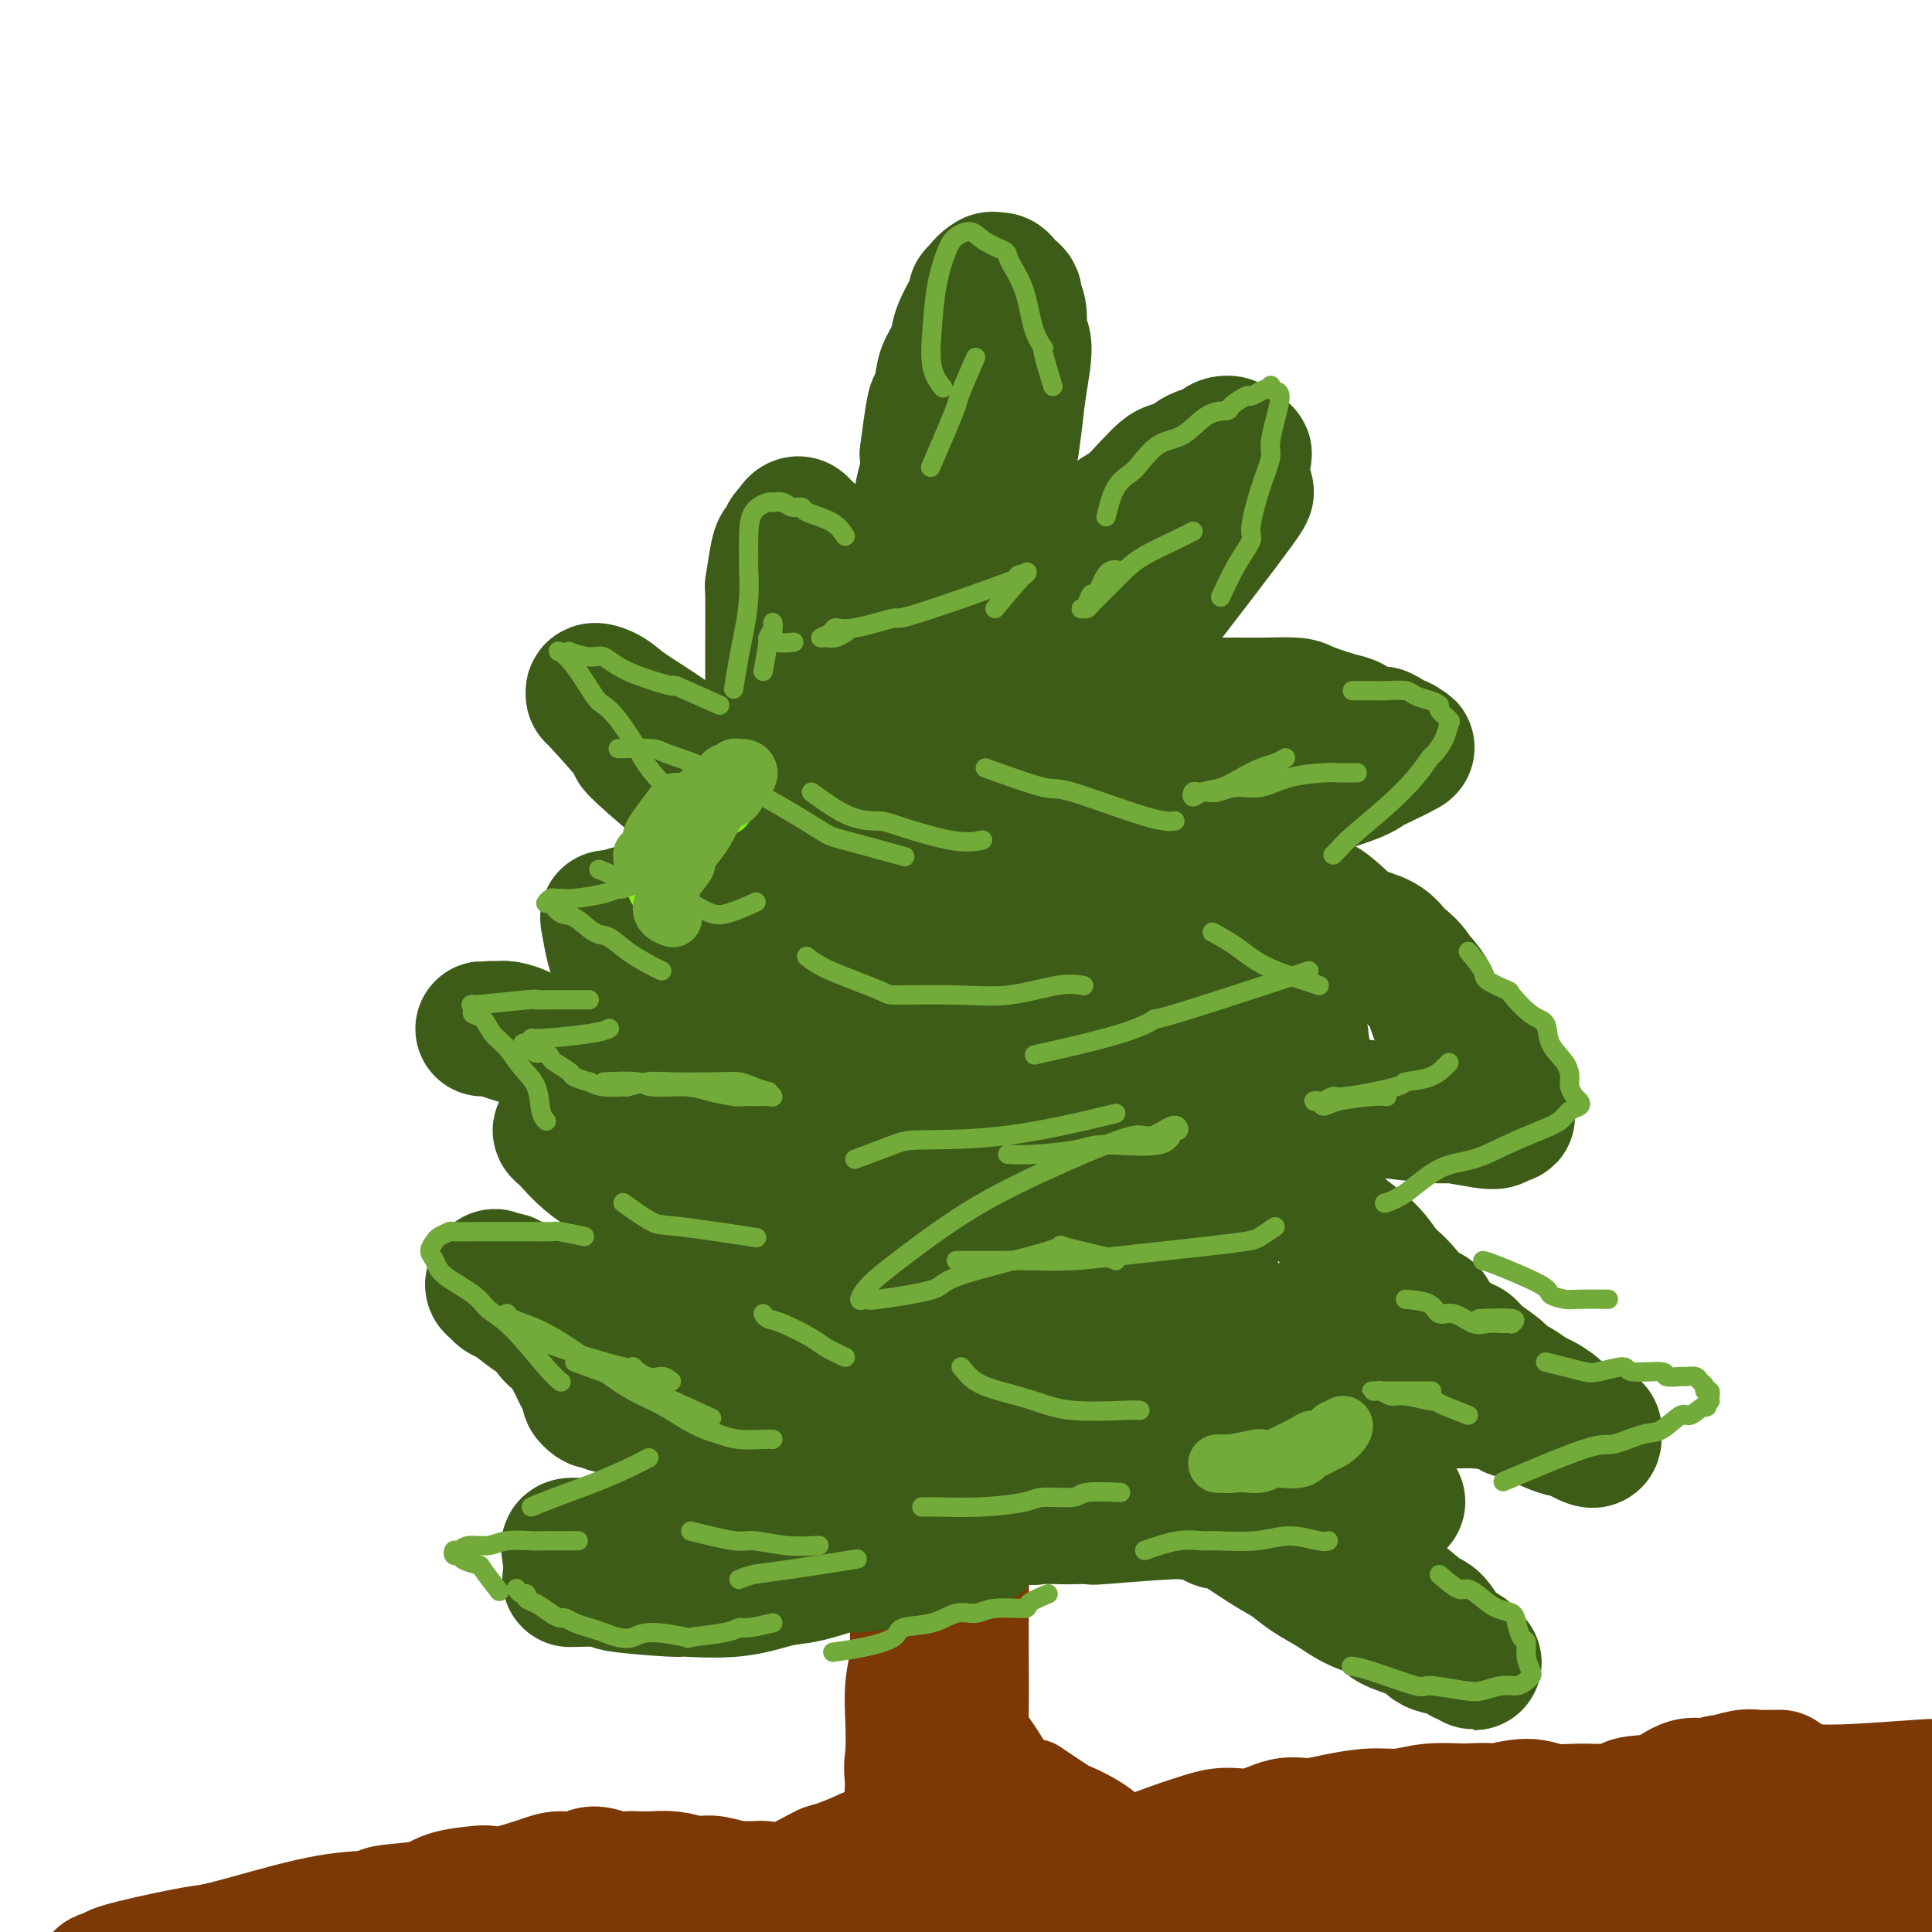 <svg viewBox='0 0 400 400' version='1.1' xmlns='http://www.w3.org/2000/svg' xmlns:xlink='http://www.w3.org/1999/xlink'><g fill='none' stroke='#7C3805' stroke-width='6' stroke-linecap='round' stroke-linejoin='round'><path d='M211,398c-0.841,-2.532 -1.682,-5.064 -2,-7c-0.318,-1.936 -0.112,-3.277 -1,-6c-0.888,-2.723 -2.869,-6.830 -4,-11c-1.131,-4.170 -1.411,-8.404 -2,-12c-0.589,-3.596 -1.488,-6.555 -2,-10c-0.512,-3.445 -0.636,-7.377 -1,-11c-0.364,-3.623 -0.966,-6.936 -1,-10c-0.034,-3.064 0.502,-5.879 1,-7c0.498,-1.121 0.958,-0.548 1,-2c0.042,-1.452 -0.335,-4.929 0,-7c0.335,-2.071 1.381,-2.736 2,-4c0.619,-1.264 0.811,-3.126 1,-4c0.189,-0.874 0.376,-0.761 1,-1c0.624,-0.239 1.684,-0.831 2,-1c0.316,-0.169 -0.112,0.086 0,1c0.112,0.914 0.765,2.487 1,4c0.235,1.513 0.053,2.966 0,5c-0.053,2.034 0.023,4.648 0,7c-0.023,2.352 -0.146,4.443 -1,9c-0.854,4.557 -2.439,11.580 -3,15c-0.561,3.420 -0.099,3.236 0,5c0.099,1.764 -0.166,5.475 0,10c0.166,4.525 0.762,9.864 1,12c0.238,2.136 0.119,1.068 0,0'/></g>
<g fill='none' stroke='#7C3805' stroke-width='20' stroke-linecap='round' stroke-linejoin='round'><path d='M195,391c0.016,-1.016 0.032,-2.032 0,-5c-0.032,-2.968 -0.113,-7.887 0,-13c0.113,-5.113 0.420,-10.418 0,-14c-0.420,-3.582 -1.567,-5.439 -2,-9c-0.433,-3.561 -0.151,-8.825 0,-11c0.151,-2.175 0.170,-1.259 0,-4c-0.170,-2.741 -0.530,-9.137 -1,-13c-0.470,-3.863 -1.051,-5.191 -1,-7c0.051,-1.809 0.735,-4.099 1,-5c0.265,-0.901 0.111,-0.413 0,-1c-0.111,-0.587 -0.181,-2.247 0,-3c0.181,-0.753 0.611,-0.597 1,-1c0.389,-0.403 0.737,-1.363 1,-2c0.263,-0.637 0.441,-0.950 1,-1c0.559,-0.050 1.498,0.165 2,0c0.502,-0.165 0.565,-0.710 1,0c0.435,0.710 1.241,2.673 2,4c0.759,1.327 1.472,2.017 2,4c0.528,1.983 0.873,5.259 1,9c0.127,3.741 0.037,7.947 0,13c-0.037,5.053 -0.023,10.954 0,14c0.023,3.046 0.053,3.239 0,7c-0.053,3.761 -0.189,11.091 0,16c0.189,4.909 0.705,7.399 1,9c0.295,1.601 0.370,2.315 1,5c0.630,2.685 1.815,7.343 3,12'/><path d='M208,395c0.951,4.997 0.830,4.490 1,5c0.170,0.510 0.633,2.038 1,3c0.367,0.962 0.638,1.357 1,2c0.362,0.643 0.815,1.534 1,2c0.185,0.466 0.101,0.506 0,1c-0.101,0.494 -0.220,1.441 0,1c0.220,-0.441 0.777,-2.269 1,-3c0.223,-0.731 0.111,-0.366 0,0'/><path d='M203,357c0.285,1.071 0.570,2.142 1,3c0.430,0.858 1.006,1.502 2,3c0.994,1.498 2.405,3.850 3,5c0.595,1.150 0.375,1.099 1,2c0.625,0.901 2.096,2.753 3,4c0.904,1.247 1.242,1.889 2,3c0.758,1.111 1.936,2.691 3,4c1.064,1.309 2.013,2.347 3,3c0.987,0.653 2.010,0.923 3,2c0.990,1.077 1.945,2.963 3,4c1.055,1.037 2.210,1.225 3,2c0.790,0.775 1.214,2.139 2,3c0.786,0.861 1.933,1.221 3,2c1.067,0.779 2.053,1.978 3,3c0.947,1.022 1.855,1.865 3,3c1.145,1.135 2.527,2.560 4,4c1.473,1.440 3.035,2.894 4,4c0.965,1.106 1.331,1.863 2,3c0.669,1.137 1.642,2.652 2,4c0.358,1.348 0.102,2.528 0,3c-0.102,0.472 -0.051,0.236 0,0'/><path d='M204,381c-2.068,-0.423 -4.137,-0.846 -5,-1c-0.863,-0.154 -0.521,-0.039 -1,0c-0.479,0.039 -1.778,0.004 -3,0c-1.222,-0.004 -2.368,0.024 -5,0c-2.632,-0.024 -6.749,-0.101 -9,0c-2.251,0.101 -2.637,0.379 -4,1c-1.363,0.621 -3.705,1.585 -5,2c-1.295,0.415 -1.543,0.280 -3,1c-1.457,0.720 -4.123,2.294 -6,3c-1.877,0.706 -2.965,0.545 -4,1c-1.035,0.455 -2.017,1.526 -3,2c-0.983,0.474 -1.966,0.349 -3,1c-1.034,0.651 -2.119,2.077 -3,3c-0.881,0.923 -1.556,1.344 -2,2c-0.444,0.656 -0.655,1.547 -1,2c-0.345,0.453 -0.824,0.468 -1,1c-0.176,0.532 -0.050,1.581 0,2c0.050,0.419 0.025,0.210 0,0'/><path d='M202,391c-0.828,-0.000 -1.656,-0.001 -4,0c-2.344,0.001 -6.205,0.002 -8,0c-1.795,-0.002 -1.524,-0.009 -3,0c-1.476,0.009 -4.700,0.033 -6,0c-1.300,-0.033 -0.677,-0.124 -1,0c-0.323,0.124 -1.593,0.463 -3,1c-1.407,0.537 -2.950,1.271 -4,2c-1.050,0.729 -1.606,1.453 -2,2c-0.394,0.547 -0.625,0.917 -1,1c-0.375,0.083 -0.893,-0.119 0,0c0.893,0.119 3.198,0.561 6,1c2.802,0.439 6.102,0.877 9,1c2.898,0.123 5.394,-0.069 7,0c1.606,0.069 2.322,0.400 4,0c1.678,-0.400 4.320,-1.530 7,-2c2.680,-0.470 5.400,-0.280 7,0c1.600,0.280 2.081,0.648 3,1c0.919,0.352 2.278,0.687 3,1c0.722,0.313 0.809,0.604 1,1c0.191,0.396 0.485,0.895 1,1c0.515,0.105 1.249,-0.186 1,0c-0.249,0.186 -1.482,0.849 -2,1c-0.518,0.151 -0.321,-0.212 -1,0c-0.679,0.212 -2.234,0.997 -4,1c-1.766,0.003 -3.744,-0.775 -6,-1c-2.256,-0.225 -4.790,0.105 -7,0c-2.210,-0.105 -4.095,-0.644 -6,-1c-1.905,-0.356 -3.830,-0.530 -6,-1c-2.170,-0.470 -4.585,-1.235 -7,-2'/><path d='M180,398c-6.534,-0.705 -3.868,-0.966 -3,-1c0.868,-0.034 -0.063,0.160 -1,0c-0.937,-0.160 -1.881,-0.672 -3,-1c-1.119,-0.328 -2.411,-0.470 0,-1c2.411,-0.530 8.527,-1.448 11,-2c2.473,-0.552 1.304,-0.736 2,-1c0.696,-0.264 3.257,-0.606 5,-1c1.743,-0.394 2.668,-0.840 4,-1c1.332,-0.160 3.072,-0.032 4,0c0.928,0.032 1.044,-0.030 1,0c-0.044,0.030 -0.249,0.152 0,0c0.249,-0.152 0.951,-0.577 1,-1c0.049,-0.423 -0.554,-0.844 -1,-1c-0.446,-0.156 -0.735,-0.045 -1,0c-0.265,0.045 -0.505,0.026 -1,0c-0.495,-0.026 -1.246,-0.059 -2,0c-0.754,0.059 -1.511,0.209 -2,0c-0.489,-0.209 -0.709,-0.778 -1,-1c-0.291,-0.222 -0.651,-0.097 -1,0c-0.349,0.097 -0.685,0.167 -1,0c-0.315,-0.167 -0.609,-0.569 -1,-1c-0.391,-0.431 -0.879,-0.890 -1,-1c-0.121,-0.110 0.126,0.130 0,0c-0.126,-0.130 -0.626,-0.632 -1,-1c-0.374,-0.368 -0.622,-0.604 -1,-1c-0.378,-0.396 -0.885,-0.951 -1,-2c-0.115,-1.049 0.161,-2.590 0,-4c-0.161,-1.410 -0.760,-2.689 -1,-4c-0.240,-1.311 -0.120,-2.656 0,-4'/><path d='M185,369c-0.468,-3.344 -0.140,-4.204 0,-6c0.140,-1.796 0.090,-4.527 0,-7c-0.090,-2.473 -0.220,-4.689 0,-7c0.220,-2.311 0.791,-4.716 1,-6c0.209,-1.284 0.056,-1.447 0,-3c-0.056,-1.553 -0.015,-4.497 0,-6c0.015,-1.503 0.004,-1.564 0,-5c-0.004,-3.436 -0.002,-10.248 0,-13c0.002,-2.752 0.005,-1.444 0,-2c-0.005,-0.556 -0.019,-2.977 0,-4c0.019,-1.023 0.070,-0.650 0,-1c-0.070,-0.350 -0.260,-1.423 0,-2c0.260,-0.577 0.970,-0.658 1,-1c0.030,-0.342 -0.620,-0.946 0,0c0.620,0.946 2.509,3.440 3,5c0.491,1.560 -0.416,2.184 0,4c0.416,1.816 2.154,4.824 3,10c0.846,5.176 0.800,12.519 1,18c0.200,5.481 0.646,9.101 1,13c0.354,3.899 0.617,8.078 1,10c0.383,1.922 0.887,1.586 1,3c0.113,1.414 -0.166,4.577 0,7c0.166,2.423 0.776,4.106 1,7c0.224,2.894 0.061,7.000 0,9c-0.061,2.000 -0.020,1.896 0,2c0.020,0.104 0.019,0.417 0,1c-0.019,0.583 -0.057,1.435 0,2c0.057,0.565 0.208,0.845 0,1c-0.208,0.155 -0.774,0.187 -1,0c-0.226,-0.187 -0.113,-0.594 0,-1'/><path d='M197,397c0.174,9.400 -1.392,-3.099 -2,-9c-0.608,-5.901 -0.257,-5.204 0,-5c0.257,0.204 0.420,-0.086 0,-3c-0.420,-2.914 -1.423,-8.454 -2,-12c-0.577,-3.546 -0.729,-5.099 -1,-6c-0.271,-0.901 -0.661,-1.150 -1,-6c-0.339,-4.850 -0.627,-14.302 -1,-19c-0.373,-4.698 -0.832,-4.642 -1,-6c-0.168,-1.358 -0.045,-4.130 0,-7c0.045,-2.870 0.011,-5.838 0,-8c-0.011,-2.162 0.001,-3.519 0,-4c-0.001,-0.481 -0.014,-0.085 0,-1c0.014,-0.915 0.056,-3.139 0,-4c-0.056,-0.861 -0.208,-0.358 0,-1c0.208,-0.642 0.778,-2.430 1,-3c0.222,-0.570 0.097,0.078 0,0c-0.097,-0.078 -0.166,-0.880 0,-1c0.166,-0.120 0.566,0.443 1,1c0.434,0.557 0.901,1.108 1,3c0.099,1.892 -0.169,5.126 0,7c0.169,1.874 0.776,2.389 1,6c0.224,3.611 0.064,10.317 0,13c-0.064,2.683 -0.032,1.341 0,0'/><path d='M214,370c2.403,1.620 4.806,3.239 6,4c1.194,0.761 1.178,0.663 2,1c0.822,0.337 2.481,1.111 4,2c1.519,0.889 2.899,1.895 4,3c1.101,1.105 1.922,2.308 3,3c1.078,0.692 2.414,0.874 3,1c0.586,0.126 0.423,0.198 1,1c0.577,0.802 1.894,2.335 3,3c1.106,0.665 2.001,0.462 3,1c0.999,0.538 2.102,1.819 3,3c0.898,1.181 1.592,2.264 2,3c0.408,0.736 0.530,1.125 1,2c0.470,0.875 1.289,2.234 2,3c0.711,0.766 1.314,0.937 2,2c0.686,1.063 1.454,3.017 2,4c0.546,0.983 0.870,0.995 1,1c0.130,0.005 0.065,0.002 0,0'/></g>
<g fill='none' stroke='#3D5C18' stroke-width='12' stroke-linecap='round' stroke-linejoin='round'><path d='M186,311c-2.726,0.056 -5.452,0.111 -7,0c-1.548,-0.111 -1.916,-0.389 -4,-1c-2.084,-0.611 -5.882,-1.554 -8,-2c-2.118,-0.446 -2.557,-0.393 -5,-1c-2.443,-0.607 -6.890,-1.873 -12,-4c-5.110,-2.127 -10.884,-5.116 -15,-7c-4.116,-1.884 -6.574,-2.663 -8,-3c-1.426,-0.337 -1.820,-0.232 -4,-1c-2.180,-0.768 -6.147,-2.409 -8,-3c-1.853,-0.591 -1.593,-0.131 -2,-1c-0.407,-0.869 -1.483,-3.066 -2,-4c-0.517,-0.934 -0.476,-0.606 -1,-1c-0.524,-0.394 -1.614,-1.510 -2,-2c-0.386,-0.490 -0.067,-0.354 0,-1c0.067,-0.646 -0.116,-2.076 1,-3c1.116,-0.924 3.531,-1.344 6,-2c2.469,-0.656 4.991,-1.549 6,-2c1.009,-0.451 0.504,-0.462 3,-1c2.496,-0.538 7.992,-1.605 11,-2c3.008,-0.395 3.529,-0.120 5,0c1.471,0.120 3.894,0.085 6,0c2.106,-0.085 3.896,-0.219 6,0c2.104,0.219 4.523,0.791 7,1c2.477,0.209 5.013,0.056 6,0c0.987,-0.056 0.425,-0.016 1,0c0.575,0.016 2.288,0.008 4,0'/><path d='M170,271c5.814,0.151 2.849,0.029 2,0c-0.849,-0.029 0.419,0.036 1,0c0.581,-0.036 0.474,-0.174 1,0c0.526,0.174 1.686,0.660 0,-1c-1.686,-1.660 -6.217,-5.466 -10,-9c-3.783,-3.534 -6.819,-6.796 -9,-10c-2.181,-3.204 -3.506,-6.350 -4,-8c-0.494,-1.650 -0.156,-1.806 -1,-4c-0.844,-2.194 -2.870,-6.427 -4,-9c-1.130,-2.573 -1.364,-3.485 -2,-7c-0.636,-3.515 -1.673,-9.634 -2,-13c-0.327,-3.366 0.056,-3.980 0,-5c-0.056,-1.020 -0.551,-2.447 -1,-4c-0.449,-1.553 -0.850,-3.233 -1,-4c-0.150,-0.767 -0.048,-0.622 0,-1c0.048,-0.378 0.042,-1.278 0,-2c-0.042,-0.722 -0.120,-1.265 0,-2c0.120,-0.735 0.439,-1.661 1,-2c0.561,-0.339 1.365,-0.092 2,0c0.635,0.092 1.102,0.028 2,1c0.898,0.972 2.226,2.981 4,5c1.774,2.019 3.993,4.049 6,7c2.007,2.951 3.803,6.822 5,9c1.197,2.178 1.796,2.661 3,4c1.204,1.339 3.013,3.534 6,7c2.987,3.466 7.150,8.202 10,11c2.850,2.798 4.386,3.656 5,4c0.614,0.344 0.307,0.172 0,0'/></g>
<g fill='none' stroke='#3D5C18' stroke-width='28' stroke-linecap='round' stroke-linejoin='round'><path d='M199,307c-2.145,-0.028 -4.289,-0.056 -6,0c-1.711,0.056 -2.987,0.195 -6,0c-3.013,-0.195 -7.762,-0.723 -11,-1c-3.238,-0.277 -4.964,-0.301 -7,-1c-2.036,-0.699 -4.381,-2.072 -8,-4c-3.619,-1.928 -8.510,-4.411 -11,-6c-2.490,-1.589 -2.578,-2.285 -6,-4c-3.422,-1.715 -10.177,-4.447 -14,-6c-3.823,-1.553 -4.712,-1.925 -6,-3c-1.288,-1.075 -2.973,-2.854 -4,-4c-1.027,-1.146 -1.395,-1.659 -2,-2c-0.605,-0.341 -1.447,-0.509 -2,-1c-0.553,-0.491 -0.819,-1.306 -1,-2c-0.181,-0.694 -0.278,-1.268 0,-2c0.278,-0.732 0.931,-1.621 1,-2c0.069,-0.379 -0.447,-0.249 1,-1c1.447,-0.751 4.856,-2.383 8,-3c3.144,-0.617 6.024,-0.218 8,0c1.976,0.218 3.047,0.253 6,0c2.953,-0.253 7.788,-0.796 11,-1c3.212,-0.204 4.800,-0.068 6,0c1.200,0.068 2.012,0.070 3,0c0.988,-0.070 2.151,-0.211 3,0c0.849,0.211 1.386,0.775 2,1c0.614,0.225 1.307,0.113 2,0'/><path d='M166,265c6.526,0.001 2.340,0.003 1,0c-1.340,-0.003 0.167,-0.011 1,0c0.833,0.011 0.993,0.040 1,0c0.007,-0.040 -0.138,-0.147 0,0c0.138,0.147 0.558,0.550 0,0c-0.558,-0.550 -2.093,-2.054 -3,-3c-0.907,-0.946 -1.187,-1.335 -3,-3c-1.813,-1.665 -5.160,-4.608 -7,-6c-1.840,-1.392 -2.172,-1.234 -3,-2c-0.828,-0.766 -2.154,-2.456 -5,-6c-2.846,-3.544 -7.214,-8.940 -9,-11c-1.786,-2.060 -0.989,-0.782 -2,-4c-1.011,-3.218 -3.829,-10.932 -5,-14c-1.171,-3.068 -0.696,-1.491 -1,-3c-0.304,-1.509 -1.389,-6.103 -2,-9c-0.611,-2.897 -0.749,-4.097 -1,-5c-0.251,-0.903 -0.616,-1.509 -1,-3c-0.384,-1.491 -0.788,-3.869 -1,-5c-0.212,-1.131 -0.231,-1.016 0,-1c0.231,0.016 0.710,-0.066 1,0c0.290,0.066 0.389,0.279 1,0c0.611,-0.279 1.735,-1.050 3,-1c1.265,0.050 2.671,0.921 5,2c2.329,1.079 5.580,2.366 7,3c1.420,0.634 1.007,0.615 3,2c1.993,1.385 6.390,4.175 9,6c2.610,1.825 3.434,2.684 5,4c1.566,1.316 3.876,3.090 5,4c1.124,0.910 1.062,0.955 1,1'/><path d='M166,211c4.340,3.682 3.690,4.387 4,5c0.310,0.613 1.580,1.135 3,2c1.420,0.865 2.990,2.075 4,3c1.010,0.925 1.459,1.565 2,2c0.541,0.435 1.172,0.664 2,1c0.828,0.336 1.851,0.779 2,1c0.149,0.221 -0.578,0.219 -1,0c-0.422,-0.219 -0.539,-0.655 -1,-1c-0.461,-0.345 -1.267,-0.600 -2,-1c-0.733,-0.400 -1.394,-0.945 -2,-2c-0.606,-1.055 -1.156,-2.620 -2,-4c-0.844,-1.380 -1.983,-2.575 -3,-4c-1.017,-1.425 -1.911,-3.079 -3,-5c-1.089,-1.921 -2.373,-4.109 -3,-7c-0.627,-2.891 -0.599,-6.486 -1,-8c-0.401,-1.514 -1.232,-0.946 -2,-4c-0.768,-3.054 -1.474,-9.730 -2,-14c-0.526,-4.270 -0.873,-6.135 -1,-9c-0.127,-2.865 -0.034,-6.732 0,-10c0.034,-3.268 0.008,-5.938 0,-9c-0.008,-3.062 0.001,-6.516 0,-8c-0.001,-1.484 -0.012,-0.999 0,-4c0.012,-3.001 0.046,-9.486 0,-12c-0.046,-2.514 -0.171,-1.055 0,-2c0.171,-0.945 0.637,-4.295 1,-6c0.363,-1.705 0.623,-1.766 1,-2c0.377,-0.234 0.871,-0.640 1,-1c0.129,-0.360 -0.106,-0.674 0,-1c0.106,-0.326 0.553,-0.663 1,-1'/><path d='M164,110c1.042,-2.274 1.645,-1.460 2,-1c0.355,0.460 0.460,0.567 1,1c0.540,0.433 1.513,1.194 2,2c0.487,0.806 0.487,1.657 1,3c0.513,1.343 1.539,3.177 2,4c0.461,0.823 0.357,0.636 1,3c0.643,2.364 2.032,7.281 3,11c0.968,3.719 1.515,6.240 2,9c0.485,2.760 0.908,5.760 1,8c0.092,2.240 -0.148,3.721 0,6c0.148,2.279 0.683,5.357 1,7c0.317,1.643 0.414,1.851 1,4c0.586,2.149 1.660,6.238 2,8c0.340,1.762 -0.052,1.198 0,1c0.052,-0.198 0.550,-0.031 1,0c0.450,0.031 0.853,-0.073 1,0c0.147,0.073 0.038,0.322 0,0c-0.038,-0.322 -0.004,-1.214 0,-2c0.004,-0.786 -0.020,-1.467 0,-2c0.020,-0.533 0.086,-0.919 0,-2c-0.086,-1.081 -0.324,-2.857 0,-8c0.324,-5.143 1.210,-13.652 2,-20c0.790,-6.348 1.482,-10.533 2,-14c0.518,-3.467 0.860,-6.215 1,-9c0.140,-2.785 0.076,-5.605 0,-7c-0.076,-1.395 -0.165,-1.364 0,-3c0.165,-1.636 0.583,-4.941 1,-7c0.417,-2.059 0.833,-2.874 1,-4c0.167,-1.126 0.083,-2.563 0,-4'/><path d='M192,94c1.792,-14.316 1.773,-9.607 2,-9c0.227,0.607 0.699,-2.889 1,-5c0.301,-2.111 0.429,-2.839 1,-4c0.571,-1.161 1.583,-2.755 2,-4c0.417,-1.245 0.240,-2.139 1,-4c0.760,-1.861 2.459,-4.688 3,-6c0.541,-1.312 -0.076,-1.108 0,-1c0.076,0.108 0.847,0.119 1,0c0.153,-0.119 -0.310,-0.369 0,-1c0.310,-0.631 1.392,-1.644 2,-2c0.608,-0.356 0.741,-0.053 1,0c0.259,0.053 0.643,-0.142 1,0c0.357,0.142 0.688,0.620 1,1c0.312,0.380 0.604,0.662 1,1c0.396,0.338 0.895,0.733 1,1c0.105,0.267 -0.185,0.407 0,1c0.185,0.593 0.845,1.640 1,3c0.155,1.360 -0.196,3.035 0,4c0.196,0.965 0.940,1.222 1,3c0.060,1.778 -0.562,5.079 -1,8c-0.438,2.921 -0.691,5.463 -1,8c-0.309,2.537 -0.675,5.069 -1,7c-0.325,1.931 -0.609,3.261 -1,5c-0.391,1.739 -0.889,3.888 -1,5c-0.111,1.112 0.167,1.189 0,3c-0.167,1.811 -0.777,5.358 -1,7c-0.223,1.642 -0.060,1.378 0,3c0.060,1.622 0.016,5.129 0,7c-0.016,1.871 -0.005,2.106 0,3c0.005,0.894 0.002,2.447 0,4'/><path d='M206,132c-0.927,10.702 -0.245,7.457 0,7c0.245,-0.457 0.052,1.874 0,3c-0.052,1.126 0.038,1.046 0,1c-0.038,-0.046 -0.205,-0.059 0,0c0.205,0.059 0.781,0.190 1,0c0.219,-0.190 0.080,-0.701 0,-1c-0.080,-0.299 -0.101,-0.384 0,-1c0.101,-0.616 0.324,-1.762 1,-3c0.676,-1.238 1.806,-2.568 2,-3c0.194,-0.432 -0.548,0.036 0,-1c0.548,-1.036 2.388,-3.575 4,-6c1.612,-2.425 2.998,-4.737 4,-6c1.002,-1.263 1.621,-1.477 3,-3c1.379,-1.523 3.516,-4.354 5,-6c1.484,-1.646 2.313,-2.108 3,-3c0.687,-0.892 1.232,-2.214 2,-3c0.768,-0.786 1.758,-1.037 3,-2c1.242,-0.963 2.737,-2.639 4,-4c1.263,-1.361 2.293,-2.407 3,-3c0.707,-0.593 1.091,-0.732 2,-1c0.909,-0.268 2.342,-0.663 3,-1c0.658,-0.337 0.543,-0.615 1,-1c0.457,-0.385 1.488,-0.875 2,-1c0.512,-0.125 0.505,0.116 1,0c0.495,-0.116 1.494,-0.588 2,-1c0.506,-0.412 0.521,-0.765 1,-1c0.479,-0.235 1.423,-0.353 2,0c0.577,0.353 0.789,1.176 1,2'/><path d='M256,94c2.546,-0.498 1.411,0.259 1,1c-0.411,0.741 -0.099,1.468 0,2c0.099,0.532 -0.016,0.869 0,1c0.016,0.131 0.164,0.057 0,1c-0.164,0.943 -0.641,2.905 0,3c0.641,0.095 2.399,-1.677 -1,3c-3.399,4.677 -11.956,15.801 -16,21c-4.044,5.199 -3.574,4.472 -4,5c-0.426,0.528 -1.746,2.313 -3,4c-1.254,1.687 -2.442,3.278 -3,4c-0.558,0.722 -0.486,0.576 -1,1c-0.514,0.424 -1.614,1.419 -2,2c-0.386,0.581 -0.060,0.748 0,1c0.060,0.252 -0.148,0.589 0,1c0.148,0.411 0.652,0.895 1,1c0.348,0.105 0.539,-0.168 1,0c0.461,0.168 1.191,0.777 2,1c0.809,0.223 1.695,0.060 3,0c1.305,-0.060 3.028,-0.016 5,0c1.972,0.016 4.192,0.004 6,0c1.808,-0.004 3.205,0.001 5,0c1.795,-0.001 3.990,-0.007 6,0c2.010,0.007 3.836,0.028 6,0c2.164,-0.028 4.666,-0.105 6,0c1.334,0.105 1.501,0.393 3,1c1.499,0.607 4.330,1.534 6,2c1.670,0.466 2.180,0.472 3,1c0.820,0.528 1.948,1.580 3,2c1.052,0.420 2.026,0.210 3,0'/><path d='M286,152c3.105,1.401 1.869,1.903 2,2c0.131,0.097 1.630,-0.210 2,0c0.370,0.210 -0.388,0.936 0,1c0.388,0.064 1.920,-0.533 1,0c-0.920,0.533 -4.294,2.197 -6,3c-1.706,0.803 -1.744,0.746 -2,1c-0.256,0.254 -0.730,0.821 -4,2c-3.270,1.179 -9.337,2.970 -12,4c-2.663,1.030 -1.922,1.298 -4,2c-2.078,0.702 -6.977,1.838 -10,3c-3.023,1.162 -4.172,2.350 -5,3c-0.828,0.650 -1.337,0.762 -2,1c-0.663,0.238 -1.481,0.604 -2,1c-0.519,0.396 -0.740,0.823 -1,1c-0.260,0.177 -0.558,0.103 -1,0c-0.442,-0.103 -1.026,-0.235 -1,0c0.026,0.235 0.664,0.836 1,1c0.336,0.164 0.370,-0.108 1,0c0.630,0.108 1.855,0.595 3,1c1.145,0.405 2.210,0.729 3,1c0.790,0.271 1.306,0.491 3,1c1.694,0.509 4.568,1.308 7,2c2.432,0.692 4.424,1.277 6,2c1.576,0.723 2.736,1.582 4,2c1.264,0.418 2.631,0.394 4,1c1.369,0.606 2.738,1.843 4,3c1.262,1.157 2.417,2.235 4,3c1.583,0.765 3.595,1.219 5,2c1.405,0.781 2.202,1.891 3,3'/><path d='M289,198c3.220,2.434 3.271,3.019 4,4c0.729,0.981 2.136,2.359 3,4c0.864,1.641 1.184,3.546 2,5c0.816,1.454 2.127,2.458 3,3c0.873,0.542 1.310,0.622 3,3c1.690,2.378 4.635,7.053 6,9c1.365,1.947 1.150,1.166 1,1c-0.150,-0.166 -0.236,0.281 0,1c0.236,0.719 0.792,1.708 1,2c0.208,0.292 0.068,-0.114 0,0c-0.068,0.114 -0.062,0.750 0,1c0.062,0.250 0.181,0.116 0,0c-0.181,-0.116 -0.662,-0.213 -1,0c-0.338,0.213 -0.533,0.734 -1,1c-0.467,0.266 -1.207,0.275 -3,0c-1.793,-0.275 -4.638,-0.834 -6,-1c-1.362,-0.166 -1.242,0.061 -3,0c-1.758,-0.061 -5.394,-0.412 -10,-1c-4.606,-0.588 -10.181,-1.415 -14,-2c-3.819,-0.585 -5.883,-0.927 -8,-1c-2.117,-0.073 -4.288,0.124 -6,0c-1.712,-0.124 -2.966,-0.569 -4,-1c-1.034,-0.431 -1.850,-0.849 -3,-1c-1.150,-0.151 -2.636,-0.034 -4,0c-1.364,0.034 -2.606,-0.013 -3,0c-0.394,0.013 0.059,0.086 0,0c-0.059,-0.086 -0.631,-0.331 -1,0c-0.369,0.331 -0.534,1.237 0,2c0.534,0.763 1.767,1.381 3,2'/><path d='M248,229c0.747,1.102 1.614,1.858 3,3c1.386,1.142 3.292,2.671 5,4c1.708,1.329 3.219,2.457 5,4c1.781,1.543 3.831,3.499 6,5c2.169,1.501 4.455,2.547 6,4c1.545,1.453 2.348,3.315 4,5c1.652,1.685 4.151,3.194 6,5c1.849,1.806 3.047,3.911 4,5c0.953,1.089 1.661,1.164 4,4c2.339,2.836 6.311,8.433 8,11c1.689,2.567 1.097,2.102 1,2c-0.097,-0.102 0.302,0.158 1,1c0.698,0.842 1.693,2.267 2,3c0.307,0.733 -0.076,0.775 0,1c0.076,0.225 0.611,0.635 1,1c0.389,0.365 0.633,0.686 1,1c0.367,0.314 0.857,0.620 1,1c0.143,0.380 -0.061,0.834 0,1c0.061,0.166 0.388,0.044 0,0c-0.388,-0.044 -1.490,-0.009 -2,0c-0.510,0.009 -0.426,-0.009 -1,0c-0.574,0.009 -1.804,0.043 -3,0c-1.196,-0.043 -2.357,-0.164 -4,-1c-1.643,-0.836 -3.767,-2.385 -6,-3c-2.233,-0.615 -4.575,-0.294 -7,-1c-2.425,-0.706 -4.931,-2.438 -6,-3c-1.069,-0.562 -0.699,0.045 -3,-1c-2.301,-1.045 -7.273,-3.743 -10,-5c-2.727,-1.257 -3.208,-1.073 -4,-1c-0.792,0.073 -1.896,0.037 -3,0'/><path d='M257,275c-6.680,-2.404 -3.881,-1.415 -3,-1c0.881,0.415 -0.155,0.257 -1,0c-0.845,-0.257 -1.499,-0.614 -2,-1c-0.501,-0.386 -0.850,-0.801 0,0c0.850,0.801 2.898,2.819 4,4c1.102,1.181 1.257,1.527 2,2c0.743,0.473 2.074,1.074 4,3c1.926,1.926 4.446,5.177 6,7c1.554,1.823 2.143,2.218 3,3c0.857,0.782 1.984,1.950 3,3c1.016,1.050 1.921,1.983 3,3c1.079,1.017 2.332,2.117 3,3c0.668,0.883 0.753,1.547 1,2c0.247,0.453 0.658,0.695 1,1c0.342,0.305 0.615,0.673 1,1c0.385,0.327 0.884,0.613 1,1c0.116,0.387 -0.149,0.874 0,1c0.149,0.126 0.714,-0.111 1,0c0.286,0.111 0.295,0.569 0,1c-0.295,0.431 -0.892,0.833 -1,1c-0.108,0.167 0.273,0.097 0,0c-0.273,-0.097 -1.201,-0.222 -2,0c-0.799,0.222 -1.471,0.792 -2,1c-0.529,0.208 -0.915,0.056 -2,0c-1.085,-0.056 -2.868,-0.015 -4,0c-1.132,0.015 -1.612,0.004 -3,0c-1.388,-0.004 -3.682,-0.001 -5,0c-1.318,0.001 -1.659,0.001 -2,0'/><path d='M263,310c-3.833,0.448 -5.417,1.569 -6,2c-0.583,0.431 -0.166,0.172 -1,0c-0.834,-0.172 -2.920,-0.256 -5,0c-2.080,0.256 -4.155,0.853 -5,1c-0.845,0.147 -0.460,-0.157 -4,0c-3.540,0.157 -11.005,0.774 -14,1c-2.995,0.226 -1.519,0.062 -2,0c-0.481,-0.062 -2.919,-0.022 -4,0c-1.081,0.022 -0.805,0.028 -2,0c-1.195,-0.028 -3.860,-0.088 -5,0c-1.140,0.088 -0.755,0.323 -2,0c-1.245,-0.323 -4.121,-1.205 -6,-2c-1.879,-0.795 -2.762,-1.502 -4,-2c-1.238,-0.498 -2.832,-0.787 -4,-1c-1.168,-0.213 -1.908,-0.350 -3,-1c-1.092,-0.650 -2.534,-1.815 -3,-2c-0.466,-0.185 0.043,0.608 -1,0c-1.043,-0.608 -3.639,-2.618 -5,-4c-1.361,-1.382 -1.488,-2.135 -2,-3c-0.512,-0.865 -1.410,-1.843 -2,-3c-0.590,-1.157 -0.873,-2.494 -1,-3c-0.127,-0.506 -0.098,-0.182 0,-1c0.098,-0.818 0.266,-2.780 1,-4c0.734,-1.220 2.035,-1.698 2,-2c-0.035,-0.302 -1.405,-0.427 4,-5c5.405,-4.573 17.584,-13.593 23,-18c5.416,-4.407 4.070,-4.202 9,-8c4.930,-3.798 16.135,-11.599 22,-15c5.865,-3.401 6.390,-2.400 7,-2c0.610,0.400 1.305,0.200 2,0'/><path d='M252,238c1.864,1.639 2.024,6.738 2,9c-0.024,2.262 -0.233,1.689 -1,4c-0.767,2.311 -2.091,7.505 -3,10c-0.909,2.495 -1.404,2.289 -6,7c-4.596,4.711 -13.293,14.338 -17,18c-3.707,3.662 -2.423,1.360 -3,1c-0.577,-0.360 -3.015,1.221 -5,2c-1.985,0.779 -3.519,0.757 -6,0c-2.481,-0.757 -5.910,-2.250 -9,-4c-3.090,-1.750 -5.842,-3.758 -8,-7c-2.158,-3.242 -3.724,-7.717 -6,-14c-2.276,-6.283 -5.263,-14.375 -7,-23c-1.737,-8.625 -2.225,-17.781 -2,-25c0.225,-7.219 1.163,-12.499 2,-17c0.837,-4.501 1.574,-8.224 2,-12c0.426,-3.776 0.542,-7.604 1,-10c0.458,-2.396 1.260,-3.359 2,-5c0.740,-1.641 1.419,-3.960 2,-5c0.581,-1.040 1.062,-0.799 2,-1c0.938,-0.201 2.331,-0.842 3,-1c0.669,-0.158 0.615,0.168 1,4c0.385,3.832 1.209,11.172 1,20c-0.209,8.828 -1.453,19.146 -3,29c-1.547,9.854 -3.398,19.245 -5,28c-1.602,8.755 -2.955,16.872 -4,23c-1.045,6.128 -1.781,10.265 -2,12c-0.219,1.735 0.080,1.067 0,1c-0.080,-0.067 -0.540,0.466 -1,1'/><path d='M182,283c-2.328,14.620 -0.646,4.168 0,1c0.646,-3.168 0.258,0.946 0,1c-0.258,0.054 -0.387,-3.953 -1,0c-0.613,3.953 -1.710,15.867 -1,-2c0.710,-17.867 3.228,-65.516 5,-85c1.772,-19.484 2.798,-10.804 4,-11c1.202,-0.196 2.580,-9.269 4,-14c1.420,-4.731 2.881,-5.122 4,-6c1.119,-0.878 1.894,-2.244 3,-3c1.106,-0.756 2.542,-0.903 4,-1c1.458,-0.097 2.938,-0.143 4,1c1.062,1.143 1.707,3.476 1,9c-0.707,5.524 -2.765,14.237 -6,25c-3.235,10.763 -7.648,23.574 -11,32c-3.352,8.426 -5.644,12.468 -7,16c-1.356,3.532 -1.777,6.554 -2,8c-0.223,1.446 -0.247,1.315 -1,2c-0.753,0.685 -2.233,2.186 -3,3c-0.767,0.814 -0.820,0.942 -1,1c-0.180,0.058 -0.486,0.047 -1,0c-0.514,-0.047 -1.235,-0.130 -2,-1c-0.765,-0.870 -1.572,-2.527 -2,-4c-0.428,-1.473 -0.475,-2.760 -1,-6c-0.525,-3.240 -1.527,-8.432 -2,-14c-0.473,-5.568 -0.415,-11.513 2,-22c2.415,-10.487 7.189,-25.516 11,-34c3.811,-8.484 6.660,-10.424 9,-13c2.340,-2.576 4.170,-5.788 6,-9'/><path d='M198,157c3.510,-4.299 4.783,-4.047 6,-5c1.217,-0.953 2.376,-3.110 4,-3c1.624,0.110 3.712,2.487 5,0c1.288,-2.487 1.774,-9.836 7,1c5.226,10.836 15.191,39.859 19,53c3.809,13.141 1.461,10.402 0,14c-1.461,3.598 -2.036,13.534 -4,26c-1.964,12.466 -5.318,27.461 -7,35c-1.682,7.539 -1.692,7.623 -3,10c-1.308,2.377 -3.913,7.048 -5,9c-1.087,1.952 -0.657,1.185 -1,1c-0.343,-0.185 -1.460,0.213 -2,0c-0.540,-0.213 -0.502,-1.038 -1,-1c-0.498,0.038 -1.531,0.940 -3,-4c-1.469,-4.940 -3.374,-15.723 -4,-25c-0.626,-9.277 0.029,-17.049 1,-27c0.971,-9.951 2.260,-22.080 3,-28c0.740,-5.920 0.932,-5.632 3,-13c2.068,-7.368 6.011,-22.394 9,-31c2.989,-8.606 5.022,-10.792 6,-12c0.978,-1.208 0.900,-1.439 1,-2c0.100,-0.561 0.378,-1.453 1,-2c0.622,-0.547 1.586,-0.749 2,-1c0.414,-0.251 0.277,-0.551 1,0c0.723,0.551 2.307,1.952 3,3c0.693,1.048 0.494,1.744 -2,12c-2.494,10.256 -7.284,30.073 -11,43c-3.716,12.927 -6.358,18.963 -9,25'/><path d='M217,235c-3.966,15.107 -3.882,18.876 -5,25c-1.118,6.124 -3.440,14.603 -5,20c-1.560,5.397 -2.360,7.711 -3,9c-0.640,1.289 -1.122,1.551 -1,2c0.122,0.449 0.848,1.085 0,1c-0.848,-0.085 -3.270,-0.890 -4,-5c-0.730,-4.110 0.233,-11.526 4,-25c3.767,-13.474 10.338,-33.007 13,-42c2.662,-8.993 1.415,-7.447 4,-12c2.585,-4.553 9.002,-15.204 11,-19c1.998,-3.796 -0.424,-0.736 1,-1c1.424,-0.264 6.693,-3.851 9,-5c2.307,-1.149 1.651,0.139 3,1c1.349,0.861 4.704,1.294 7,2c2.296,0.706 3.532,1.686 5,3c1.468,1.314 3.168,2.961 5,5c1.832,2.039 3.798,4.471 5,6c1.202,1.529 1.642,2.156 2,4c0.358,1.844 0.633,4.904 1,8c0.367,3.096 0.824,6.228 1,8c0.176,1.772 0.071,2.184 0,3c-0.071,0.816 -0.109,2.037 -1,3c-0.891,0.963 -2.637,1.667 -3,2c-0.363,0.333 0.657,0.294 -3,2c-3.657,1.706 -11.991,5.158 -18,7c-6.009,1.842 -9.695,2.073 -15,3c-5.305,0.927 -12.230,2.551 -17,4c-4.770,1.449 -7.385,2.725 -10,4'/><path d='M203,248c-13.220,5.279 -25.269,12.977 -31,17c-5.731,4.023 -5.145,4.372 -8,6c-2.855,1.628 -9.153,4.536 -12,6c-2.847,1.464 -2.244,1.485 -2,1c0.244,-0.485 0.129,-1.476 -1,0c-1.129,1.476 -3.273,5.419 -4,7c-0.727,1.581 -0.038,0.799 0,1c0.038,0.201 -0.577,1.384 -1,2c-0.423,0.616 -0.656,0.667 -1,0c-0.344,-0.667 -0.799,-2.050 -1,-2c-0.201,0.050 -0.148,1.533 0,0c0.148,-1.533 0.390,-6.082 2,-12c1.610,-5.918 4.586,-13.204 6,-17c1.414,-3.796 1.265,-4.101 3,-6c1.735,-1.899 5.356,-5.393 7,-7c1.644,-1.607 1.313,-1.327 2,-2c0.687,-0.673 2.391,-2.299 4,-4c1.609,-1.701 3.123,-3.476 4,-4c0.877,-0.524 1.116,0.202 2,0c0.884,-0.202 2.413,-1.334 4,-2c1.587,-0.666 3.233,-0.868 4,-1c0.767,-0.132 0.655,-0.194 1,0c0.345,0.194 1.148,0.644 2,1c0.852,0.356 1.753,0.617 2,1c0.247,0.383 -0.161,0.886 0,1c0.161,0.114 0.889,-0.162 0,0c-0.889,0.162 -3.397,0.760 -5,1c-1.603,0.240 -2.302,0.120 -3,0'/><path d='M177,235c-3.764,-0.589 -9.175,-2.560 -12,-3c-2.825,-0.440 -3.065,0.651 -5,-1c-1.935,-1.651 -5.566,-6.043 -7,-8c-1.434,-1.957 -0.670,-1.478 -1,-2c-0.330,-0.522 -1.752,-2.045 -2,-5c-0.248,-2.955 0.678,-7.342 1,-9c0.322,-1.658 0.038,-0.587 2,-1c1.962,-0.413 6.168,-2.311 9,-3c2.832,-0.689 4.290,-0.170 5,0c0.710,0.170 0.672,-0.010 2,1c1.328,1.010 4.021,3.211 6,5c1.979,1.789 3.245,3.164 4,4c0.755,0.836 0.998,1.131 2,2c1.002,0.869 2.761,2.313 4,3c1.239,0.687 1.957,0.617 2,1c0.043,0.383 -0.589,1.217 0,1c0.589,-0.217 2.401,-1.486 3,-2c0.599,-0.514 -0.013,-0.273 0,-1c0.013,-0.727 0.653,-2.423 1,-3c0.347,-0.577 0.401,-0.034 0,-1c-0.401,-0.966 -1.256,-3.442 -2,-5c-0.744,-1.558 -1.378,-2.198 -3,-4c-1.622,-1.802 -4.234,-4.766 -6,-7c-1.766,-2.234 -2.688,-3.739 -4,-5c-1.312,-1.261 -3.015,-2.280 -4,-3c-0.985,-0.720 -1.254,-1.141 -2,-2c-0.746,-0.859 -1.970,-2.154 -4,-4c-2.030,-1.846 -4.866,-4.242 -7,-6c-2.134,-1.758 -3.567,-2.879 -5,-4'/><path d='M154,173c-6.996,-6.871 -6.986,-6.550 -8,-7c-1.014,-0.450 -3.052,-1.671 -6,-4c-2.948,-2.329 -6.807,-5.767 -8,-7c-1.193,-1.233 0.278,-0.262 -1,-2c-1.278,-1.738 -5.305,-6.186 -7,-8c-1.695,-1.814 -1.058,-0.995 -1,-1c0.058,-0.005 -0.463,-0.835 0,-1c0.463,-0.165 1.911,0.334 3,1c1.089,0.666 1.820,1.499 4,3c2.180,1.501 5.811,3.671 9,6c3.189,2.329 5.938,4.816 9,7c3.062,2.184 6.437,4.066 10,6c3.563,1.934 7.313,3.922 11,6c3.687,2.078 7.310,4.247 10,6c2.690,1.753 4.446,3.089 6,4c1.554,0.911 2.907,1.396 4,2c1.093,0.604 1.928,1.328 3,2c1.072,0.672 2.382,1.294 3,2c0.618,0.706 0.543,1.496 1,2c0.457,0.504 1.447,0.723 2,1c0.553,0.277 0.669,0.614 1,1c0.331,0.386 0.876,0.822 1,1c0.124,0.178 -0.173,0.099 0,0c0.173,-0.099 0.816,-0.219 1,0c0.184,0.219 -0.090,0.777 0,1c0.090,0.223 0.545,0.112 1,0'/><path d='M202,194c11.996,7.642 2.986,2.246 0,0c-2.986,-2.246 0.050,-1.344 1,-1c0.950,0.344 -0.188,0.128 0,0c0.188,-0.128 1.702,-0.169 3,-2c1.298,-1.831 2.381,-5.452 3,-7c0.619,-1.548 0.775,-1.024 1,-1c0.225,0.024 0.519,-0.453 1,-1c0.481,-0.547 1.148,-1.166 2,-2c0.852,-0.834 1.888,-1.883 3,-3c1.112,-1.117 2.299,-2.301 3,-3c0.701,-0.699 0.914,-0.914 1,-1c0.086,-0.086 0.043,-0.043 0,0'/><path d='M177,303c-1.510,0.783 -3.021,1.566 -4,2c-0.979,0.434 -1.428,0.521 -3,1c-1.572,0.479 -4.268,1.352 -6,2c-1.732,0.648 -2.501,1.071 -4,2c-1.499,0.929 -3.730,2.366 -5,3c-1.270,0.634 -1.581,0.467 -3,1c-1.419,0.533 -3.946,1.768 -6,2c-2.054,0.232 -3.635,-0.538 -6,0c-2.365,0.538 -5.512,2.382 -7,3c-1.488,0.618 -1.315,0.008 -2,0c-0.685,-0.008 -2.226,0.587 -4,1c-1.774,0.413 -3.781,0.644 -5,1c-1.219,0.356 -1.650,0.838 -2,1c-0.350,0.162 -0.620,0.005 -1,0c-0.380,-0.005 -0.872,0.141 -1,0c-0.128,-0.141 0.107,-0.570 0,-1c-0.107,-0.430 -0.555,-0.860 0,-1c0.555,-0.140 2.112,0.009 3,0c0.888,-0.009 1.106,-0.178 2,0c0.894,0.178 2.463,0.702 7,0c4.537,-0.702 12.043,-2.631 15,-3c2.957,-0.369 1.364,0.821 5,0c3.636,-0.821 12.500,-3.653 17,-5c4.500,-1.347 4.635,-1.209 7,-2c2.365,-0.791 6.962,-2.512 11,-4c4.038,-1.488 7.519,-2.744 11,-4'/><path d='M196,302c8.568,-2.729 6.990,-2.051 7,-2c0.010,0.051 1.610,-0.525 3,-1c1.390,-0.475 2.570,-0.849 3,-1c0.430,-0.151 0.110,-0.078 1,0c0.890,0.078 2.990,0.160 2,1c-0.990,0.840 -5.071,2.439 -6,3c-0.929,0.561 1.295,0.085 -3,1c-4.295,0.915 -15.108,3.222 -20,4c-4.892,0.778 -3.863,0.027 -6,0c-2.137,-0.027 -7.440,0.669 -10,1c-2.560,0.331 -2.376,0.296 -4,0c-1.624,-0.296 -5.056,-0.853 -7,-1c-1.944,-0.147 -2.401,0.118 -3,0c-0.599,-0.118 -1.339,-0.617 -2,-1c-0.661,-0.383 -1.242,-0.648 -2,-1c-0.758,-0.352 -1.692,-0.790 -2,-1c-0.308,-0.210 0.012,-0.191 -1,-1c-1.012,-0.809 -3.354,-2.445 -4,-3c-0.646,-0.555 0.403,-0.028 0,0c-0.403,0.028 -2.259,-0.443 -3,-1c-0.741,-0.557 -0.367,-1.201 -1,-2c-0.633,-0.799 -2.274,-1.755 -3,-2c-0.726,-0.245 -0.537,0.219 -1,0c-0.463,-0.219 -1.578,-1.120 -3,-2c-1.422,-0.880 -3.152,-1.737 -4,-2c-0.848,-0.263 -0.814,0.068 -1,0c-0.186,-0.068 -0.593,-0.534 -1,-1'/><path d='M125,290c-4.795,-2.587 -2.782,-0.554 -2,0c0.782,0.554 0.334,-0.373 0,-1c-0.334,-0.627 -0.553,-0.956 0,-1c0.553,-0.044 1.878,0.197 2,0c0.122,-0.197 -0.959,-0.834 5,0c5.959,0.834 18.959,3.138 24,4c5.041,0.862 2.124,0.284 2,0c-0.124,-0.284 2.546,-0.272 4,0c1.454,0.272 1.693,0.806 2,1c0.307,0.194 0.683,0.050 1,0c0.317,-0.050 0.574,-0.006 1,0c0.426,0.006 1.021,-0.025 1,0c-0.021,0.025 -0.657,0.106 -1,0c-0.343,-0.106 -0.395,-0.399 -1,-1c-0.605,-0.601 -1.765,-1.508 -3,-2c-1.235,-0.492 -2.544,-0.568 -4,-1c-1.456,-0.432 -3.060,-1.221 -5,-2c-1.940,-0.779 -4.218,-1.549 -6,-2c-1.782,-0.451 -3.068,-0.582 -5,-1c-1.932,-0.418 -4.511,-1.122 -7,-2c-2.489,-0.878 -4.887,-1.930 -7,-3c-2.113,-1.070 -3.942,-2.156 -6,-3c-2.058,-0.844 -4.344,-1.444 -6,-2c-1.656,-0.556 -2.683,-1.066 -4,-2c-1.317,-0.934 -2.925,-2.292 -4,-3c-1.075,-0.708 -1.618,-0.767 -2,-1c-0.382,-0.233 -0.603,-0.640 -1,-1c-0.397,-0.360 -0.971,-0.674 -1,-1c-0.029,-0.326 0.485,-0.663 1,-1'/><path d='M103,265c-1.521,-1.380 0.178,-0.331 1,0c0.822,0.331 0.767,-0.056 1,0c0.233,0.056 0.755,0.553 2,1c1.245,0.447 3.213,0.842 4,1c0.787,0.158 0.394,0.079 0,0'/><path d='M118,327c3.481,-0.082 6.963,-0.164 8,0c1.037,0.164 -0.369,0.573 2,1c2.369,0.427 8.514,0.873 11,1c2.486,0.127 1.315,-0.065 3,0c1.685,0.065 6.227,0.386 10,0c3.773,-0.386 6.779,-1.480 9,-2c2.221,-0.520 3.659,-0.467 6,-1c2.341,-0.533 5.585,-1.653 7,-2c1.415,-0.347 1.001,0.080 3,0c1.999,-0.080 6.411,-0.666 8,-1c1.589,-0.334 0.357,-0.415 2,-1c1.643,-0.585 6.162,-1.672 8,-2c1.838,-0.328 0.995,0.104 2,0c1.005,-0.104 3.859,-0.744 5,-1c1.141,-0.256 0.571,-0.128 0,0'/><path d='M234,294c3.390,0.334 6.780,0.668 9,1c2.220,0.332 3.270,0.662 4,1c0.730,0.338 1.141,0.683 2,1c0.859,0.317 2.165,0.606 3,1c0.835,0.394 1.199,0.893 2,1c0.801,0.107 2.040,-0.178 2,0c-0.040,0.178 -1.360,0.820 -2,1c-0.640,0.180 -0.600,-0.100 -1,0c-0.400,0.100 -1.240,0.581 -4,1c-2.760,0.419 -7.441,0.775 -9,1c-1.559,0.225 0.002,0.320 -1,0c-1.002,-0.320 -4.569,-1.053 -6,-1c-1.431,0.053 -0.726,0.893 -1,1c-0.274,0.107 -1.528,-0.519 -2,-1c-0.472,-0.481 -0.162,-0.819 0,-1c0.162,-0.181 0.176,-0.207 2,-1c1.824,-0.793 5.459,-2.355 7,-3c1.541,-0.645 0.988,-0.373 2,0c1.012,0.373 3.589,0.846 5,1c1.411,0.154 1.657,-0.010 4,1c2.343,1.010 6.785,3.195 10,4c3.215,0.805 5.204,0.230 6,0c0.796,-0.230 0.398,-0.115 0,0'/><path d='M242,309c1.297,0.689 2.594,1.378 4,2c1.406,0.622 2.921,1.177 4,2c1.079,0.823 1.722,1.914 2,2c0.278,0.086 0.191,-0.834 2,0c1.809,0.834 5.514,3.420 8,5c2.486,1.580 3.752,2.152 5,3c1.248,0.848 2.477,1.970 4,3c1.523,1.030 3.338,1.966 5,3c1.662,1.034 3.170,2.165 5,3c1.830,0.835 3.983,1.376 5,2c1.017,0.624 0.900,1.333 2,2c1.100,0.667 3.418,1.293 5,2c1.582,0.707 2.427,1.495 3,2c0.573,0.505 0.875,0.727 2,1c1.125,0.273 3.073,0.596 4,1c0.927,0.404 0.833,0.889 1,1c0.167,0.111 0.595,-0.152 1,0c0.405,0.152 0.787,0.717 1,1c0.213,0.283 0.259,0.282 0,0c-0.259,-0.282 -0.822,-0.847 -1,-1c-0.178,-0.153 0.028,0.104 0,0c-0.028,-0.104 -0.289,-0.569 -1,-1c-0.711,-0.431 -1.870,-0.828 -3,-2c-1.130,-1.172 -2.231,-3.118 -3,-4c-0.769,-0.882 -1.207,-0.699 -3,-2c-1.793,-1.301 -4.941,-4.086 -7,-6c-2.059,-1.914 -3.030,-2.957 -4,-4'/><path d='M283,324c-3.757,-3.419 -2.148,-1.968 -2,-2c0.148,-0.032 -1.165,-1.549 -2,-2c-0.835,-0.451 -1.192,0.163 -2,0c-0.808,-0.163 -2.065,-1.103 -3,-2c-0.935,-0.897 -1.546,-1.749 -2,-2c-0.454,-0.251 -0.752,0.101 -1,0c-0.248,-0.101 -0.448,-0.654 0,-1c0.448,-0.346 1.543,-0.484 4,-1c2.457,-0.516 6.277,-1.408 9,-2c2.723,-0.592 4.349,-0.883 5,-1c0.651,-0.117 0.325,-0.058 0,0'/><path d='M296,272c0.444,0.948 0.889,1.895 2,3c1.111,1.105 2.889,2.366 4,3c1.111,0.634 1.557,0.641 2,1c0.443,0.359 0.885,1.070 2,2c1.115,0.930 2.902,2.080 4,3c1.098,0.920 1.505,1.611 2,2c0.495,0.389 1.076,0.475 2,1c0.924,0.525 2.192,1.488 3,2c0.808,0.512 1.158,0.572 2,1c0.842,0.428 2.176,1.225 3,2c0.824,0.775 1.139,1.527 2,2c0.861,0.473 2.269,0.665 3,1c0.731,0.335 0.785,0.811 1,1c0.215,0.189 0.592,0.090 1,0c0.408,-0.090 0.847,-0.172 1,0c0.153,0.172 0.018,0.597 0,1c-0.018,0.403 0.079,0.784 0,1c-0.079,0.216 -0.334,0.269 -1,0c-0.666,-0.269 -1.742,-0.859 -2,-1c-0.258,-0.141 0.301,0.167 0,0c-0.301,-0.167 -1.462,-0.808 -2,-1c-0.538,-0.192 -0.453,0.064 -1,0c-0.547,-0.064 -1.728,-0.447 -3,-1c-1.272,-0.553 -2.636,-1.277 -4,-2'/><path d='M317,293c-2.666,-0.718 -2.832,-1.012 -3,-1c-0.168,0.012 -0.340,0.332 -1,0c-0.660,-0.332 -1.810,-1.315 -3,-2c-1.190,-0.685 -2.422,-1.070 -3,-1c-0.578,0.070 -0.502,0.596 -1,0c-0.498,-0.596 -1.571,-2.313 -2,-3c-0.429,-0.687 -0.215,-0.343 0,0'/><path d='M158,229c-2.062,-0.908 -4.124,-1.816 -5,-2c-0.876,-0.184 -0.568,0.355 -2,0c-1.432,-0.355 -4.606,-1.605 -6,-2c-1.394,-0.395 -1.010,0.064 -2,0c-0.990,-0.064 -3.356,-0.651 -5,-1c-1.644,-0.349 -2.568,-0.460 -4,-1c-1.432,-0.540 -3.372,-1.511 -5,-2c-1.628,-0.489 -2.945,-0.498 -5,-1c-2.055,-0.502 -4.847,-1.497 -6,-2c-1.153,-0.503 -0.666,-0.513 -2,-1c-1.334,-0.487 -4.490,-1.451 -6,-2c-1.510,-0.549 -1.374,-0.683 -2,-1c-0.626,-0.317 -2.014,-0.817 -3,-1c-0.986,-0.183 -1.569,-0.049 -2,0c-0.431,0.049 -0.711,0.013 -1,0c-0.289,-0.013 -0.588,-0.001 -1,0c-0.412,0.001 -0.938,-0.007 -1,0c-0.062,0.007 0.340,0.029 1,0c0.660,-0.029 1.579,-0.111 2,0c0.421,0.111 0.345,0.414 2,1c1.655,0.586 5.042,1.453 8,2c2.958,0.547 5.489,0.772 8,1c2.511,0.228 5.002,0.459 8,1c2.998,0.541 6.502,1.391 8,2c1.498,0.609 0.989,0.978 3,1c2.011,0.022 6.541,-0.302 9,0c2.459,0.302 2.845,1.229 4,2c1.155,0.771 3.077,1.385 5,2'/><path d='M158,225c9.419,2.325 4.968,2.139 4,2c-0.968,-0.139 1.547,-0.230 3,0c1.453,0.230 1.844,0.780 2,1c0.156,0.220 0.078,0.110 0,0'/><path d='M149,238c-1.168,-0.332 -2.336,-0.663 -4,-1c-1.664,-0.337 -3.823,-0.679 -6,-1c-2.177,-0.321 -4.372,-0.622 -7,-1c-2.628,-0.378 -5.690,-0.834 -7,-1c-1.310,-0.166 -0.869,-0.041 -2,0c-1.131,0.041 -3.833,-0.002 -5,0c-1.167,0.002 -0.800,0.051 -1,0c-0.200,-0.051 -0.967,-0.200 -1,0c-0.033,0.200 0.668,0.751 1,1c0.332,0.249 0.296,0.197 1,1c0.704,0.803 2.147,2.463 4,4c1.853,1.537 4.114,2.952 6,4c1.886,1.048 3.396,1.728 4,2c0.604,0.272 0.302,0.136 0,0'/></g>
<g fill='none' stroke='#7C3805' stroke-width='28' stroke-linecap='round' stroke-linejoin='round'><path d='M174,395c-1.044,-0.421 -2.088,-0.842 -4,-1c-1.912,-0.158 -4.693,-0.053 -7,0c-2.307,0.053 -4.141,0.055 -5,0c-0.859,-0.055 -0.743,-0.168 -2,0c-1.257,0.168 -3.888,0.618 -6,1c-2.112,0.382 -3.706,0.697 -7,1c-3.294,0.303 -8.288,0.596 -10,1c-1.712,0.404 -0.143,0.920 -3,1c-2.857,0.080 -10.138,-0.277 -13,0c-2.862,0.277 -1.303,1.189 -4,2c-2.697,0.811 -9.651,1.522 -14,2c-4.349,0.478 -6.094,0.723 -8,1c-1.906,0.277 -3.972,0.586 -6,1c-2.028,0.414 -4.017,0.934 -6,1c-1.983,0.066 -3.961,-0.321 -6,0c-2.039,0.321 -4.139,1.350 -5,2c-0.861,0.650 -0.482,0.920 -2,1c-1.518,0.080 -4.932,-0.030 -7,0c-2.068,0.030 -2.791,0.202 -4,0c-1.209,-0.202 -2.903,-0.776 -4,-1c-1.097,-0.224 -1.598,-0.099 -2,0c-0.402,0.099 -0.706,0.171 -1,0c-0.294,-0.171 -0.579,-0.584 -1,-1c-0.421,-0.416 -0.977,-0.833 -1,-1c-0.023,-0.167 0.489,-0.083 1,0'/><path d='M47,405c-0.134,-0.464 5.532,-0.124 9,0c3.468,0.124 4.740,0.031 8,0c3.260,-0.031 8.509,0.001 12,0c3.491,-0.001 5.225,-0.035 6,0c0.775,0.035 0.590,0.139 9,0c8.410,-0.139 25.416,-0.523 32,-1c6.584,-0.477 2.746,-1.049 3,-1c0.254,0.049 4.599,0.719 7,1c2.401,0.281 2.857,0.173 4,0c1.143,-0.173 2.973,-0.411 5,-1c2.027,-0.589 4.251,-1.530 6,-2c1.749,-0.470 3.024,-0.468 5,-1c1.976,-0.532 4.652,-1.597 6,-2c1.348,-0.403 1.368,-0.146 2,0c0.632,0.146 1.875,0.179 3,0c1.125,-0.179 2.133,-0.569 3,-1c0.867,-0.431 1.594,-0.901 2,-1c0.406,-0.099 0.491,0.173 1,0c0.509,-0.173 1.442,-0.793 2,-1c0.558,-0.207 0.742,-0.003 1,0c0.258,0.003 0.589,-0.196 1,0c0.411,0.196 0.902,0.789 1,1c0.098,0.211 -0.196,0.042 -1,0c-0.804,-0.042 -2.119,0.044 -4,0c-1.881,-0.044 -4.329,-0.218 -7,0c-2.671,0.218 -5.565,0.828 -7,1c-1.435,0.172 -1.410,-0.094 -3,0c-1.590,0.094 -4.795,0.547 -8,1'/><path d='M145,398c-6.605,0.617 -9.117,0.658 -12,1c-2.883,0.342 -6.138,0.984 -11,2c-4.862,1.016 -11.331,2.404 -14,3c-2.669,0.596 -1.538,0.398 -5,1c-3.462,0.602 -11.517,2.003 -14,2c-2.483,-0.003 0.605,-1.411 -10,1c-10.605,2.411 -34.902,8.642 -45,11c-10.098,2.358 -5.997,0.843 -5,0c0.997,-0.843 -1.110,-1.013 -2,-1c-0.890,0.013 -0.564,0.210 -1,0c-0.436,-0.210 -1.634,-0.827 -2,-1c-0.366,-0.173 0.099,0.097 0,0c-0.099,-0.097 -0.761,-0.561 -1,-1c-0.239,-0.439 -0.055,-0.851 0,-1c0.055,-0.149 -0.019,-0.034 0,0c0.019,0.034 0.131,-0.013 1,-1c0.869,-0.987 2.493,-2.916 4,-4c1.507,-1.084 2.896,-1.325 5,-2c2.104,-0.675 4.924,-1.785 6,-2c1.076,-0.215 0.409,0.464 3,0c2.591,-0.464 8.440,-2.073 12,-3c3.560,-0.927 4.832,-1.174 7,-1c2.168,0.174 5.230,0.768 7,1c1.770,0.232 2.246,0.101 3,0c0.754,-0.101 1.787,-0.172 4,0c2.213,0.172 5.607,0.586 9,1'/><path d='M84,404c6.083,0.153 6.291,0.034 7,0c0.709,-0.034 1.920,0.016 4,0c2.080,-0.016 5.030,-0.099 8,0c2.970,0.099 5.959,0.380 8,0c2.041,-0.380 3.134,-1.422 5,-2c1.866,-0.578 4.507,-0.692 6,-1c1.493,-0.308 1.839,-0.811 6,-1c4.161,-0.189 12.138,-0.065 16,0c3.862,0.065 3.608,0.070 4,0c0.392,-0.070 1.428,-0.215 2,0c0.572,0.215 0.680,0.790 1,1c0.320,0.210 0.853,0.057 1,0c0.147,-0.057 -0.093,-0.016 0,0c0.093,0.016 0.517,0.007 0,0c-0.517,-0.007 -1.975,-0.011 -3,0c-1.025,0.011 -1.618,0.037 -3,0c-1.382,-0.037 -3.554,-0.136 -6,0c-2.446,0.136 -5.168,0.509 -8,1c-2.832,0.491 -5.775,1.100 -9,1c-3.225,-0.100 -6.733,-0.909 -10,-1c-3.267,-0.091 -6.294,0.535 -10,1c-3.706,0.465 -8.091,0.768 -12,1c-3.909,0.232 -7.341,0.391 -12,1c-4.659,0.609 -10.544,1.666 -13,2c-2.456,0.334 -1.483,-0.055 -5,0c-3.517,0.055 -11.524,0.553 -16,1c-4.476,0.447 -5.422,0.842 -7,1c-1.578,0.158 -3.789,0.079 -6,0'/><path d='M32,409c-19.270,1.237 -7.946,0.331 -4,0c3.946,-0.331 0.513,-0.085 -1,0c-1.513,0.085 -1.106,0.010 -1,0c0.106,-0.010 -0.088,0.046 -1,0c-0.912,-0.046 -2.541,-0.195 0,-1c2.541,-0.805 9.253,-2.267 13,-3c3.747,-0.733 4.527,-0.735 6,-1c1.473,-0.265 3.637,-0.791 8,-2c4.363,-1.209 10.926,-3.101 16,-4c5.074,-0.899 8.659,-0.805 10,-1c1.341,-0.195 0.438,-0.680 2,-1c1.562,-0.320 5.590,-0.476 8,-1c2.410,-0.524 3.201,-1.415 5,-2c1.799,-0.585 4.605,-0.865 6,-1c1.395,-0.135 1.378,-0.126 2,0c0.622,0.126 1.884,0.369 4,0c2.116,-0.369 5.087,-1.349 7,-2c1.913,-0.651 2.767,-0.973 4,-1c1.233,-0.027 2.843,0.241 4,0c1.157,-0.241 1.859,-0.993 3,-1c1.141,-0.007 2.720,0.729 4,1c1.280,0.271 2.260,0.075 3,0c0.740,-0.075 1.240,-0.030 2,0c0.760,0.030 1.782,0.047 3,0c1.218,-0.047 2.634,-0.156 4,0c1.366,0.156 2.683,0.578 4,1'/><path d='M143,390c4.791,0.172 3.269,0.101 3,0c-0.269,-0.101 0.715,-0.234 2,0c1.285,0.234 2.871,0.833 5,1c2.129,0.167 4.799,-0.098 5,0c0.201,0.098 -2.069,0.559 2,1c4.069,0.441 14.477,0.862 19,1c4.523,0.138 3.160,-0.006 4,0c0.840,0.006 3.881,0.161 6,0c2.119,-0.161 3.315,-0.638 5,-1c1.685,-0.362 3.857,-0.608 6,-1c2.143,-0.392 4.255,-0.931 6,-1c1.745,-0.069 3.123,0.333 6,0c2.877,-0.333 7.254,-1.402 9,-2c1.746,-0.598 0.861,-0.727 2,-1c1.139,-0.273 4.301,-0.690 7,-1c2.699,-0.310 4.933,-0.512 7,-1c2.067,-0.488 3.966,-1.263 6,-2c2.034,-0.737 4.202,-1.437 6,-2c1.798,-0.563 3.227,-0.991 5,-1c1.773,-0.009 3.890,0.400 6,0c2.110,-0.400 4.212,-1.609 6,-2c1.788,-0.391 3.263,0.035 5,0c1.737,-0.035 3.736,-0.531 6,-1c2.264,-0.469 4.792,-0.909 7,-1c2.208,-0.091 4.094,0.168 6,0c1.906,-0.168 3.830,-0.762 6,-1c2.170,-0.238 4.585,-0.119 7,0'/><path d='M303,375c7.006,-0.387 6.022,0.146 7,0c0.978,-0.146 3.920,-0.970 6,-1c2.080,-0.030 3.300,0.735 5,1c1.700,0.265 3.881,0.030 6,0c2.119,-0.030 4.175,0.146 6,0c1.825,-0.146 3.418,-0.612 4,-1c0.582,-0.388 0.154,-0.696 7,-1c6.846,-0.304 20.967,-0.603 27,-1c6.033,-0.397 3.980,-0.891 4,-1c0.020,-0.109 2.114,0.167 7,0c4.886,-0.167 12.564,-0.777 16,-1c3.436,-0.223 2.630,-0.060 3,0c0.370,0.060 1.918,0.016 3,0c1.082,-0.016 1.699,-0.004 3,0c1.301,0.004 3.286,-0.000 4,0c0.714,0.000 0.157,0.005 0,0c-0.157,-0.005 0.085,-0.019 1,0c0.915,0.019 2.501,0.071 3,0c0.499,-0.071 -0.090,-0.264 0,0c0.090,0.264 0.858,0.985 1,1c0.142,0.015 -0.343,-0.676 -2,0c-1.657,0.676 -4.484,2.721 -7,4c-2.516,1.279 -4.719,1.794 -7,2c-2.281,0.206 -4.641,0.103 -7,0'/><path d='M393,377c-4.302,1.109 -4.057,0.382 -6,0c-1.943,-0.382 -6.074,-0.420 -10,0c-3.926,0.420 -7.648,1.296 -13,2c-5.352,0.704 -12.333,1.235 -14,1c-1.667,-0.235 1.979,-1.237 -13,0c-14.979,1.237 -48.585,4.713 -63,7c-14.415,2.287 -9.641,3.386 -10,5c-0.359,1.614 -5.851,3.742 -8,5c-2.149,1.258 -0.955,1.646 -1,2c-0.045,0.354 -1.329,0.673 -2,1c-0.671,0.327 -0.728,0.662 -1,1c-0.272,0.338 -0.760,0.679 0,1c0.760,0.321 2.768,0.623 3,1c0.232,0.377 -1.312,0.831 3,0c4.312,-0.831 14.479,-2.945 22,-5c7.521,-2.055 12.395,-4.051 19,-6c6.605,-1.949 14.943,-3.852 19,-5c4.057,-1.148 3.835,-1.541 10,-2c6.165,-0.459 18.716,-0.982 24,-1c5.284,-0.018 3.300,0.471 5,1c1.700,0.529 7.084,1.099 10,2c2.916,0.901 3.364,2.134 4,3c0.636,0.866 1.459,1.366 2,2c0.541,0.634 0.799,1.401 1,2c0.201,0.599 0.343,1.028 0,2c-0.343,0.972 -1.172,2.486 -2,4'/><path d='M372,400c-0.609,2.469 -2.633,3.641 -4,5c-1.367,1.359 -2.077,2.905 -3,4c-0.923,1.095 -2.058,1.739 -4,2c-1.942,0.261 -4.691,0.140 -5,1c-0.309,0.860 1.823,2.701 -8,-1c-9.823,-3.701 -31.599,-12.944 -41,-17c-9.401,-4.056 -6.427,-2.925 -6,-3c0.427,-0.075 -1.695,-1.355 -3,-2c-1.305,-0.645 -1.795,-0.655 0,-1c1.795,-0.345 5.873,-1.024 8,-1c2.127,0.024 2.303,0.751 5,1c2.697,0.249 7.916,0.020 16,0c8.084,-0.020 19.035,0.167 26,1c6.965,0.833 9.944,2.311 12,3c2.056,0.689 3.187,0.590 6,1c2.813,0.410 7.306,1.328 10,2c2.694,0.672 3.588,1.097 5,2c1.412,0.903 3.341,2.284 5,3c1.659,0.716 3.047,0.768 4,1c0.953,0.232 1.470,0.643 2,1c0.530,0.357 1.073,0.661 1,1c-0.073,0.339 -0.763,0.712 -1,1c-0.237,0.288 -0.022,0.489 -2,1c-1.978,0.511 -6.148,1.330 -10,2c-3.852,0.670 -7.386,1.191 -11,2c-3.614,0.809 -7.307,1.904 -11,3'/><path d='M363,412c-7.273,1.791 -7.955,1.767 -10,2c-2.045,0.233 -5.454,0.723 -8,1c-2.546,0.277 -4.228,0.343 -7,0c-2.772,-0.343 -6.635,-1.094 -8,-1c-1.365,0.094 -0.231,1.032 -3,1c-2.769,-0.032 -9.442,-1.036 -6,-4c3.442,-2.964 17.000,-7.890 26,-11c9.000,-3.110 13.443,-4.404 17,-5c3.557,-0.596 6.227,-0.495 9,-1c2.773,-0.505 5.650,-1.614 9,-3c3.350,-1.386 7.174,-3.047 10,-4c2.826,-0.953 4.653,-1.198 6,-1c1.347,0.198 2.215,0.841 3,1c0.785,0.159 1.486,-0.164 2,0c0.514,0.164 0.841,0.817 1,1c0.159,0.183 0.150,-0.102 0,0c-0.150,0.102 -0.440,0.592 -1,1c-0.560,0.408 -1.388,0.736 -3,1c-1.612,0.264 -4.007,0.466 -6,1c-1.993,0.534 -3.583,1.401 -5,2c-1.417,0.599 -2.660,0.929 -4,1c-1.340,0.071 -2.778,-0.116 -4,0c-1.222,0.116 -2.228,0.537 -3,0c-0.772,-0.537 -1.310,-2.030 -2,-3c-0.690,-0.970 -1.532,-1.415 -2,-2c-0.468,-0.585 -0.562,-1.310 -1,-2c-0.438,-0.690 -1.219,-1.345 -2,-2'/><path d='M371,385c-1.238,-1.794 -0.832,-1.780 -1,-2c-0.168,-0.220 -0.909,-0.675 -2,-1c-1.091,-0.325 -2.530,-0.519 -3,-1c-0.470,-0.481 0.031,-1.248 -1,-1c-1.031,0.248 -3.595,1.510 -9,3c-5.405,1.490 -13.652,3.207 -17,4c-3.348,0.793 -1.797,0.661 -2,1c-0.203,0.339 -2.158,1.150 -4,2c-1.842,0.850 -3.569,1.740 -5,2c-1.431,0.260 -2.567,-0.110 -3,0c-0.433,0.110 -0.165,0.698 0,1c0.165,0.302 0.227,0.317 0,0c-0.227,-0.317 -0.741,-0.966 -1,-1c-0.259,-0.034 -0.262,0.547 0,0c0.262,-0.547 0.789,-2.222 1,-3c0.211,-0.778 0.108,-0.657 0,-1c-0.108,-0.343 -0.220,-1.148 0,-2c0.220,-0.852 0.771,-1.752 1,-2c0.229,-0.248 0.136,0.154 1,-1c0.864,-1.154 2.683,-3.865 4,-5c1.317,-1.135 2.130,-0.693 3,-1c0.870,-0.307 1.797,-1.361 3,-2c1.203,-0.639 2.683,-0.862 4,-1c1.317,-0.138 2.470,-0.191 4,-1c1.530,-0.809 3.437,-2.374 5,-3c1.563,-0.626 2.781,-0.313 4,0'/><path d='M353,370c4.253,-1.403 3.385,-0.912 4,-1c0.615,-0.088 2.711,-0.756 4,-1c1.289,-0.244 1.770,-0.066 3,0c1.230,0.066 3.209,0.019 4,0c0.791,-0.019 0.396,-0.009 0,0'/></g>
<g fill='none' stroke='#73AB3A' stroke-width='4' stroke-linecap='round' stroke-linejoin='round'><path d='M124,180c1.475,0.604 2.949,1.207 5,2c2.051,0.793 4.677,1.775 6,2c1.323,0.225 1.342,-0.306 2,0c0.658,0.306 1.957,1.448 3,2c1.043,0.552 1.832,0.515 3,1c1.168,0.485 2.715,1.491 4,2c1.285,0.509 2.307,0.522 4,0c1.693,-0.522 4.055,-1.578 5,-2c0.945,-0.422 0.472,-0.211 0,0'/><path d='M129,249c2.274,1.637 4.548,3.274 6,4c1.452,0.726 2.083,0.542 6,1c3.917,0.458 11.119,1.560 14,2c2.881,0.440 1.440,0.220 0,0'/><path d='M304,293c-1.882,-0.723 -3.764,-1.447 -5,-2c-1.236,-0.553 -1.827,-0.937 -2,-1c-0.173,-0.063 0.070,0.193 -1,0c-1.070,-0.193 -3.454,-0.836 -5,-1c-1.546,-0.164 -2.253,0.152 -3,0c-0.747,-0.152 -1.532,-0.773 -2,-1c-0.468,-0.227 -0.618,-0.061 -1,0c-0.382,0.061 -0.995,0.016 -1,0c-0.005,-0.016 0.597,-0.004 1,0c0.403,0.004 0.606,0.001 1,0c0.394,-0.001 0.977,-0.000 2,0c1.023,0.000 2.484,0.000 3,0c0.516,-0.000 0.087,-0.000 1,0c0.913,0.000 3.169,0.000 4,0c0.831,-0.000 0.237,-0.000 0,0c-0.237,0.000 -0.119,0.000 0,0'/><path d='M300,220c-1.109,1.168 -2.218,2.336 -4,3c-1.782,0.664 -4.236,0.823 -5,1c-0.764,0.177 0.161,0.373 -2,1c-2.161,0.627 -7.407,1.685 -10,2c-2.593,0.315 -2.534,-0.113 -3,0c-0.466,0.113 -1.457,0.767 -2,1c-0.543,0.233 -0.638,0.046 -1,0c-0.362,-0.046 -0.992,0.051 -1,0c-0.008,-0.051 0.604,-0.248 1,0c0.396,0.248 0.576,0.942 1,1c0.424,0.058 1.093,-0.521 3,-1c1.907,-0.479 5.052,-0.860 7,-1c1.948,-0.140 2.699,-0.040 3,0c0.301,0.040 0.150,0.020 0,0'/><path d='M281,160c-0.128,-0.004 -0.255,-0.007 -1,0c-0.745,0.007 -2.106,0.025 -3,0c-0.894,-0.025 -1.321,-0.094 -3,0c-1.679,0.094 -4.610,0.351 -7,1c-2.390,0.649 -4.241,1.691 -6,2c-1.759,0.309 -3.427,-0.115 -5,0c-1.573,0.115 -3.049,0.767 -4,1c-0.951,0.233 -1.375,0.045 -2,0c-0.625,-0.045 -1.452,0.052 -2,0c-0.548,-0.052 -0.818,-0.254 -1,0c-0.182,0.254 -0.274,0.965 0,1c0.274,0.035 0.916,-0.606 2,-1c1.084,-0.394 2.610,-0.540 4,-1c1.390,-0.460 2.646,-1.234 4,-2c1.354,-0.766 2.808,-1.526 4,-2c1.192,-0.474 2.124,-0.663 3,-1c0.876,-0.337 1.697,-0.821 2,-1c0.303,-0.179 0.086,-0.051 0,0c-0.086,0.051 -0.043,0.026 0,0'/><path d='M247,110c-1.111,0.576 -2.223,1.151 -4,2c-1.777,0.849 -4.220,1.971 -6,3c-1.780,1.029 -2.896,1.964 -4,3c-1.104,1.036 -2.194,2.172 -3,3c-0.806,0.828 -1.327,1.347 -2,2c-0.673,0.653 -1.498,1.442 -2,2c-0.502,0.558 -0.681,0.887 -1,1c-0.319,0.113 -0.777,0.010 -1,0c-0.223,-0.010 -0.212,0.074 0,0c0.212,-0.074 0.625,-0.307 1,-1c0.375,-0.693 0.714,-1.846 1,-2c0.286,-0.154 0.520,0.691 1,0c0.480,-0.691 1.206,-2.917 2,-4c0.794,-1.083 1.655,-1.024 2,-1c0.345,0.024 0.172,0.012 0,0'/><path d='M158,139c0.453,-2.476 0.906,-4.951 1,-6c0.094,-1.049 -0.171,-0.670 0,-1c0.171,-0.330 0.778,-1.368 1,-2c0.222,-0.632 0.060,-0.859 0,-1c-0.060,-0.141 -0.016,-0.196 0,0c0.016,0.196 0.005,0.645 0,1c-0.005,0.355 -0.004,0.617 0,1c0.004,0.383 0.012,0.887 0,1c-0.012,0.113 -0.045,-0.166 0,0c0.045,0.166 0.166,0.775 1,1c0.834,0.225 2.381,0.064 3,0c0.619,-0.064 0.309,-0.032 0,0'/><path d='M143,317c3.515,0.876 7.030,1.751 9,2c1.970,0.249 2.394,-0.129 4,0c1.606,0.129 4.394,0.766 7,1c2.606,0.234 5.030,0.067 6,0c0.970,-0.067 0.485,-0.033 0,0'/><path d='M153,327c0.863,-0.369 1.726,-0.738 3,-1c1.274,-0.262 2.958,-0.417 7,-1c4.042,-0.583 10.440,-1.595 13,-2c2.560,-0.405 1.280,-0.202 0,0'/><path d='M237,321c2.430,-0.848 4.861,-1.696 7,-2c2.139,-0.304 3.988,-0.064 5,0c1.012,0.064 1.189,-0.050 3,0c1.811,0.050 5.256,0.262 8,0c2.744,-0.262 4.787,-0.998 7,-1c2.213,-0.002 4.596,0.730 6,1c1.404,0.270 1.830,0.077 2,0c0.170,-0.077 0.085,-0.039 0,0'/><path d='M125,224c2.801,-0.119 5.601,-0.238 7,0c1.399,0.238 1.395,0.834 3,1c1.605,0.166 4.818,-0.099 7,0c2.182,0.099 3.333,0.562 5,1c1.667,0.438 3.849,0.850 5,1c1.151,0.150 1.271,0.036 2,0c0.729,-0.036 2.068,0.005 3,0c0.932,-0.005 1.456,-0.057 2,0c0.544,0.057 1.108,0.222 1,0c-0.108,-0.222 -0.887,-0.830 -1,-1c-0.113,-0.170 0.441,0.098 0,0c-0.441,-0.098 -1.877,-0.563 -3,-1c-1.123,-0.437 -1.934,-0.845 -3,-1c-1.066,-0.155 -2.388,-0.056 -5,0c-2.612,0.056 -6.516,0.069 -9,0c-2.484,-0.069 -3.550,-0.219 -5,0c-1.450,0.219 -3.286,0.806 -4,1c-0.714,0.194 -0.308,-0.004 -1,0c-0.692,0.004 -2.484,0.209 -4,0c-1.516,-0.209 -2.756,-0.833 -3,-1c-0.244,-0.167 0.510,0.124 0,0c-0.510,-0.124 -2.282,-0.664 -3,-1c-0.718,-0.336 -0.381,-0.467 -1,-1c-0.619,-0.533 -2.193,-1.466 -3,-2c-0.807,-0.534 -0.845,-0.669 -1,-1c-0.155,-0.331 -0.426,-0.858 -1,-1c-0.574,-0.142 -1.450,0.102 -2,0c-0.550,-0.102 -0.775,-0.551 -1,-1'/><path d='M110,217c-2.614,-1.400 -1.649,-0.901 -1,-1c0.649,-0.099 0.983,-0.797 1,-1c0.017,-0.203 -0.284,0.090 2,0c2.284,-0.090 7.153,-0.563 10,-1c2.847,-0.437 3.670,-0.839 4,-1c0.330,-0.161 0.165,-0.080 0,0'/><path d='M291,269c1.950,0.180 3.900,0.360 5,1c1.100,0.640 1.349,1.741 2,2c0.651,0.259 1.704,-0.323 3,0c1.296,0.323 2.835,1.550 4,2c1.165,0.450 1.957,0.122 3,0c1.043,-0.122 2.338,-0.036 3,0c0.662,0.036 0.691,0.024 1,0c0.309,-0.024 0.898,-0.059 1,0c0.102,0.059 -0.282,0.212 0,0c0.282,-0.212 1.230,-0.788 0,-1c-1.230,-0.212 -4.637,-0.061 -6,0c-1.363,0.061 -0.681,0.030 0,0'/><path d='M139,286c-0.613,-0.493 -1.226,-0.985 -2,-1c-0.774,-0.015 -1.708,0.449 -3,0c-1.292,-0.449 -2.941,-1.809 -3,-2c-0.059,-0.191 1.474,0.788 -2,0c-3.474,-0.788 -11.954,-3.344 -16,-5c-4.046,-1.656 -3.658,-2.413 -4,-3c-0.342,-0.587 -1.413,-1.004 -2,-1c-0.587,0.004 -0.690,0.429 -1,0c-0.310,-0.429 -0.825,-1.711 -1,-2c-0.175,-0.289 -0.009,0.415 1,1c1.009,0.585 2.859,1.052 5,2c2.141,0.948 4.571,2.379 7,4c2.429,1.621 4.856,3.432 7,5c2.144,1.568 4.005,2.892 6,4c1.995,1.108 4.125,1.999 6,3c1.875,1.001 3.496,2.110 5,3c1.504,0.890 2.890,1.559 4,2c1.110,0.441 1.944,0.654 3,1c1.056,0.346 2.335,0.825 4,1c1.665,0.175 3.718,0.047 5,0c1.282,-0.047 1.795,-0.013 2,0c0.205,0.013 0.103,0.007 0,0'/><path d='M167,198c1.023,0.846 2.047,1.693 5,3c2.953,1.307 7.836,3.075 10,4c2.164,0.925 1.610,1.008 4,1c2.390,-0.008 7.723,-0.107 12,0c4.277,0.107 7.497,0.420 11,0c3.503,-0.420 7.289,-1.575 10,-2c2.711,-0.425 4.346,-0.122 5,0c0.654,0.122 0.327,0.061 0,0'/><path d='M271,201c-11.466,3.750 -22.931,7.499 -28,9c-5.069,1.501 -3.740,0.753 -4,1c-0.260,0.247 -2.108,1.490 -7,3c-4.892,1.510 -12.826,3.289 -16,4c-3.174,0.711 -1.587,0.356 0,0'/><path d='M264,254c-1.113,0.756 -2.225,1.512 -3,2c-0.775,0.488 -1.211,0.709 -3,1c-1.789,0.291 -4.930,0.652 -8,1c-3.070,0.348 -6.068,0.682 -9,1c-2.932,0.318 -5.799,0.621 -9,1c-3.201,0.379 -6.735,0.834 -10,1c-3.265,0.166 -6.262,0.045 -9,0c-2.738,-0.045 -5.217,-0.012 -7,0c-1.783,0.012 -2.870,0.003 -4,0c-1.130,-0.003 -2.304,-0.001 -3,0c-0.696,0.001 -0.913,0.000 -1,0c-0.087,-0.000 -0.043,-0.000 0,0'/><path d='M175,281c-1.511,-0.704 -3.021,-1.408 -4,-2c-0.979,-0.592 -1.425,-1.073 -3,-2c-1.575,-0.927 -4.278,-2.300 -6,-3c-1.722,-0.700 -2.464,-0.727 -3,-1c-0.536,-0.273 -0.868,-0.792 -1,-1c-0.132,-0.208 -0.066,-0.104 0,0'/><path d='M232,309c-2.783,-0.119 -5.566,-0.238 -7,0c-1.434,0.238 -1.518,0.834 -3,1c-1.482,0.166 -4.362,-0.099 -6,0c-1.638,0.099 -2.033,0.563 -4,1c-1.967,0.438 -5.507,0.849 -9,1c-3.493,0.151 -6.941,0.041 -9,0c-2.059,-0.041 -2.731,-0.012 -3,0c-0.269,0.012 -0.134,0.006 0,0'/><path d='M206,126c2.472,-2.952 4.944,-5.903 6,-7c1.056,-1.097 0.696,-0.338 0,0c-0.696,0.338 -1.730,0.256 -1,0c0.730,-0.256 3.222,-0.686 -1,1c-4.222,1.686 -15.157,5.488 -20,7c-4.843,1.512 -3.593,0.735 -5,1c-1.407,0.265 -5.471,1.573 -8,2c-2.529,0.427 -3.523,-0.028 -4,0c-0.477,0.028 -0.436,0.540 -1,1c-0.564,0.460 -1.734,0.869 -2,1c-0.266,0.131 0.372,-0.016 1,0c0.628,0.016 1.246,0.197 2,0c0.754,-0.197 1.644,-0.770 2,-1c0.356,-0.230 0.178,-0.115 0,0'/><path d='M202,74c-1.191,2.715 -2.383,5.429 -3,7c-0.617,1.571 -0.660,1.998 -1,3c-0.340,1.002 -0.976,2.577 -2,5c-1.024,2.423 -2.435,5.692 -3,7c-0.565,1.308 -0.282,0.654 0,0'/><path d='M168,164c2.747,2.006 5.493,4.012 8,5c2.507,0.988 4.774,0.958 6,1c1.226,0.042 1.411,0.156 4,1c2.589,0.844 7.582,2.420 11,3c3.418,0.580 5.262,0.166 6,0c0.738,-0.166 0.369,-0.083 0,0'/><path d='M128,155c2.768,-0.067 5.537,-0.134 7,0c1.463,0.134 1.622,0.467 3,1c1.378,0.533 3.975,1.264 8,3c4.025,1.736 9.476,4.476 14,7c4.524,2.524 8.120,4.831 10,6c1.880,1.169 2.045,1.199 5,2c2.955,0.801 8.702,2.372 11,3c2.298,0.628 1.149,0.314 0,0'/><path d='M251,193c1.652,0.898 3.305,1.796 5,3c1.695,1.204 3.434,2.715 6,4c2.566,1.285 5.960,2.346 8,3c2.040,0.654 2.726,0.901 3,1c0.274,0.099 0.137,0.049 0,0'/><path d='M199,283c0.871,1.086 1.743,2.172 3,3c1.257,0.828 2.901,1.399 5,2c2.099,0.601 4.654,1.233 7,2c2.346,0.767 4.485,1.670 8,2c3.515,0.330 8.408,0.089 11,0c2.592,-0.089 2.883,-0.025 3,0c0.117,0.025 0.058,0.013 0,0'/></g>
<g fill='none' stroke='#80F70B' stroke-width='12' stroke-linecap='round' stroke-linejoin='round'><path d='M150,167c0.740,-1.070 1.480,-2.140 2,-3c0.520,-0.860 0.819,-1.510 1,-2c0.181,-0.490 0.243,-0.821 0,-1c-0.243,-0.179 -0.789,-0.205 -1,0c-0.211,0.205 -0.085,0.643 -1,2c-0.915,1.357 -2.872,3.634 -4,5c-1.128,1.366 -1.428,1.820 -3,4c-1.572,2.180 -4.418,6.084 -6,8c-1.582,1.916 -1.901,1.843 -2,2c-0.099,0.157 0.022,0.542 0,1c-0.022,0.458 -0.186,0.988 0,1c0.186,0.012 0.723,-0.494 1,-1c0.277,-0.506 0.295,-1.010 1,-2c0.705,-0.990 2.097,-2.465 3,-4c0.903,-1.535 1.317,-3.130 2,-5c0.683,-1.870 1.635,-4.016 2,-5c0.365,-0.984 0.144,-0.807 0,-1c-0.144,-0.193 -0.212,-0.758 0,-1c0.212,-0.242 0.705,-0.163 1,0c0.295,0.163 0.394,0.408 0,1c-0.394,0.592 -1.281,1.530 -2,3c-0.719,1.470 -1.271,3.473 -2,5c-0.729,1.527 -1.637,2.579 -2,3c-0.363,0.421 -0.182,0.210 0,0'/></g>
<g fill='none' stroke='#73AB3A' stroke-width='12' stroke-linecap='round' stroke-linejoin='round'><path d='M252,303c0.960,0.097 1.920,0.193 4,0c2.080,-0.193 5.281,-0.677 7,-1c1.719,-0.323 1.956,-0.486 3,-1c1.044,-0.514 2.897,-1.378 4,-2c1.103,-0.622 1.458,-1.003 2,-1c0.542,0.003 1.273,0.389 2,0c0.727,-0.389 1.450,-1.552 2,-2c0.550,-0.448 0.926,-0.180 1,0c0.074,0.180 -0.154,0.271 0,0c0.154,-0.271 0.690,-0.906 1,-1c0.310,-0.094 0.396,0.351 0,1c-0.396,0.649 -1.272,1.502 -2,2c-0.728,0.498 -1.308,0.640 -2,1c-0.692,0.360 -1.497,0.937 -2,1c-0.503,0.063 -0.705,-0.390 -1,0c-0.295,0.390 -0.684,1.621 -2,2c-1.316,0.379 -3.561,-0.095 -5,0c-1.439,0.095 -2.073,0.757 -3,1c-0.927,0.243 -2.148,0.065 -3,0c-0.852,-0.065 -1.336,-0.017 -2,0c-0.664,0.017 -1.508,0.005 -2,0c-0.492,-0.005 -0.633,-0.001 -1,0c-0.367,0.001 -0.962,0.000 -1,0c-0.038,-0.000 0.481,-0.000 1,0'/><path d='M253,303c-2.230,0.139 0.196,-0.014 1,0c0.804,0.014 -0.014,0.196 1,0c1.014,-0.196 3.861,-0.770 5,-1c1.139,-0.230 0.569,-0.115 0,0'/><path d='M140,166c-1.036,1.367 -2.071,2.735 -3,4c-0.929,1.265 -1.751,2.429 -2,3c-0.249,0.571 0.077,0.549 0,1c-0.077,0.451 -0.556,1.374 -1,2c-0.444,0.626 -0.851,0.953 -1,1c-0.149,0.047 -0.038,-0.188 0,0c0.038,0.188 0.004,0.798 0,1c-0.004,0.202 0.022,-0.006 1,-1c0.978,-0.994 2.906,-2.776 4,-4c1.094,-1.224 1.352,-1.891 2,-3c0.648,-1.109 1.684,-2.660 3,-4c1.316,-1.340 2.912,-2.468 4,-3c1.088,-0.532 1.668,-0.468 2,-1c0.332,-0.532 0.417,-1.660 1,-2c0.583,-0.340 1.663,0.107 2,0c0.337,-0.107 -0.070,-0.768 0,-1c0.070,-0.232 0.618,-0.036 1,0c0.382,0.036 0.598,-0.089 1,0c0.402,0.089 0.988,0.391 1,1c0.012,0.609 -0.552,1.524 -1,2c-0.448,0.476 -0.780,0.514 -1,1c-0.220,0.486 -0.327,1.419 -1,2c-0.673,0.581 -1.912,0.810 -3,2c-1.088,1.190 -2.025,3.340 -3,5c-0.975,1.660 -1.987,2.830 -3,4'/><path d='M143,176c-1.580,3.068 -0.532,2.237 -1,3c-0.468,0.763 -2.454,3.119 -3,4c-0.546,0.881 0.349,0.288 0,1c-0.349,0.712 -1.940,2.730 -2,4c-0.060,1.270 1.411,1.791 2,2c0.589,0.209 0.294,0.104 0,0'/></g>
<g fill='none' stroke='#73AB3A' stroke-width='4' stroke-linecap='round' stroke-linejoin='round'><path d='M217,330c-1.734,0.723 -3.467,1.446 -4,2c-0.533,0.554 0.135,0.940 -1,1c-1.135,0.060 -4.073,-0.206 -6,0c-1.927,0.206 -2.841,0.884 -4,1c-1.159,0.116 -2.562,-0.330 -4,0c-1.438,0.330 -2.912,1.437 -5,2c-2.088,0.563 -4.792,0.582 -6,1c-1.208,0.418 -0.922,1.236 -2,2c-1.078,0.764 -3.521,1.475 -6,2c-2.479,0.525 -4.994,0.864 -6,1c-1.006,0.136 -0.503,0.068 0,0'/><path d='M160,336c-1.919,0.446 -3.839,0.891 -5,1c-1.161,0.109 -1.564,-0.119 -2,0c-0.436,0.119 -0.907,0.585 -3,1c-2.093,0.415 -5.810,0.777 -7,1c-1.190,0.223 0.145,0.305 -1,0c-1.145,-0.305 -4.771,-0.999 -7,-1c-2.229,-0.001 -3.062,0.691 -4,1c-0.938,0.309 -1.981,0.237 -3,0c-1.019,-0.237 -2.013,-0.637 -3,-1c-0.987,-0.363 -1.968,-0.688 -3,-1c-1.032,-0.312 -2.114,-0.612 -3,-1c-0.886,-0.388 -1.576,-0.863 -2,-1c-0.424,-0.137 -0.582,0.064 -1,0c-0.418,-0.064 -1.096,-0.394 -2,-1c-0.904,-0.606 -2.036,-1.486 -3,-2c-0.964,-0.514 -1.761,-0.660 -2,-1c-0.239,-0.340 0.080,-0.875 0,-1c-0.080,-0.125 -0.560,0.159 -1,0c-0.440,-0.159 -0.840,-0.760 -1,-1c-0.160,-0.240 -0.080,-0.120 0,0'/><path d='M103,329c0.332,0.428 0.664,0.857 0,0c-0.664,-0.857 -2.325,-2.999 -3,-4c-0.675,-1.001 -0.364,-0.861 -1,-1c-0.636,-0.139 -2.220,-0.558 -3,-1c-0.780,-0.442 -0.755,-0.907 -1,-1c-0.245,-0.093 -0.761,0.186 -1,0c-0.239,-0.186 -0.201,-0.838 0,-1c0.201,-0.162 0.565,0.167 1,0c0.435,-0.167 0.941,-0.829 2,-1c1.059,-0.171 2.670,0.150 4,0c1.330,-0.150 2.378,-0.772 4,-1c1.622,-0.228 3.816,-0.061 5,0c1.184,0.061 1.357,0.016 3,0c1.643,-0.016 4.755,-0.005 6,0c1.245,0.005 0.622,0.002 0,0'/><path d='M110,312c1.388,-0.581 2.775,-1.161 5,-2c2.225,-0.839 5.287,-1.936 8,-3c2.713,-1.064 5.077,-2.094 7,-3c1.923,-0.906 3.407,-1.687 4,-2c0.593,-0.313 0.297,-0.156 0,0'/><path d='M298,326c1.537,1.314 3.074,2.628 4,3c0.926,0.372 1.242,-0.197 2,0c0.758,0.197 1.957,1.160 3,2c1.043,0.840 1.930,1.557 3,2c1.070,0.443 2.324,0.610 3,1c0.676,0.390 0.773,1.001 1,2c0.227,0.999 0.583,2.386 1,3c0.417,0.614 0.894,0.454 1,1c0.106,0.546 -0.159,1.796 0,3c0.159,1.204 0.742,2.360 1,3c0.258,0.640 0.189,0.763 0,1c-0.189,0.237 -0.500,0.586 -1,1c-0.500,0.414 -1.189,0.891 -2,1c-0.811,0.109 -1.744,-0.150 -3,0c-1.256,0.150 -2.836,0.709 -4,1c-1.164,0.291 -1.913,0.313 -4,0c-2.087,-0.313 -5.512,-0.959 -7,-1c-1.488,-0.041 -1.038,0.525 -3,0c-1.962,-0.525 -6.336,-2.141 -9,-3c-2.664,-0.859 -3.618,-0.960 -4,-1c-0.382,-0.040 -0.191,-0.020 0,0'/><path d='M320,282c1.289,0.320 2.578,0.640 4,1c1.422,0.360 2.978,0.761 4,1c1.022,0.239 1.511,0.317 3,0c1.489,-0.317 3.979,-1.027 5,-1c1.021,0.027 0.573,0.792 2,1c1.427,0.208 4.729,-0.141 6,0c1.271,0.141 0.511,0.773 1,1c0.489,0.227 2.226,0.049 3,0c0.774,-0.049 0.585,0.029 1,0c0.415,-0.029 1.436,-0.167 2,0c0.564,0.167 0.673,0.637 1,1c0.327,0.363 0.872,0.618 1,1c0.128,0.382 -0.162,0.891 0,1c0.162,0.109 0.776,-0.182 1,0c0.224,0.182 0.057,0.836 0,1c-0.057,0.164 -0.005,-0.162 0,0c0.005,0.162 -0.037,0.813 0,1c0.037,0.187 0.153,-0.089 0,0c-0.153,0.089 -0.577,0.545 -1,1'/><path d='M353,291c0.473,0.794 0.657,-0.220 0,0c-0.657,0.220 -2.154,1.675 -3,2c-0.846,0.325 -1.040,-0.479 -2,0c-0.960,0.479 -2.687,2.242 -4,3c-1.313,0.758 -2.211,0.513 -4,1c-1.789,0.487 -4.469,1.708 -6,2c-1.531,0.292 -1.912,-0.344 -6,1c-4.088,1.344 -11.882,4.670 -15,6c-3.118,1.330 -1.559,0.665 0,0'/><path d='M333,269c-2.289,-0.022 -4.578,-0.044 -6,0c-1.422,0.044 -1.978,0.156 -3,0c-1.022,-0.156 -2.509,-0.578 -3,-1c-0.491,-0.422 0.013,-0.845 -2,-2c-2.013,-1.155 -6.542,-3.042 -9,-4c-2.458,-0.958 -2.845,-0.988 -3,-1c-0.155,-0.012 -0.077,-0.006 0,0'/><path d='M304,197c1.275,1.525 2.550,3.049 3,4c0.450,0.951 0.075,1.327 1,2c0.925,0.673 3.149,1.642 4,2c0.851,0.358 0.329,0.105 1,1c0.671,0.895 2.534,2.940 4,4c1.466,1.060 2.536,1.137 3,2c0.464,0.863 0.323,2.511 1,4c0.677,1.489 2.171,2.819 3,4c0.829,1.181 0.994,2.215 1,3c0.006,0.785 -0.148,1.323 0,2c0.148,0.677 0.599,1.494 1,2c0.401,0.506 0.753,0.701 1,1c0.247,0.299 0.389,0.701 0,1c-0.389,0.299 -1.309,0.493 -2,1c-0.691,0.507 -1.154,1.326 -2,2c-0.846,0.674 -2.073,1.203 -4,2c-1.927,0.797 -4.552,1.864 -7,3c-2.448,1.136 -4.720,2.343 -7,3c-2.280,0.657 -4.570,0.764 -7,2c-2.430,1.236 -5.000,3.602 -7,5c-2.000,1.398 -3.428,1.828 -4,2c-0.572,0.172 -0.286,0.086 0,0'/><path d='M280,143c1.461,-0.006 2.923,-0.013 4,0c1.077,0.013 1.771,0.045 3,0c1.229,-0.045 2.993,-0.168 4,0c1.007,0.168 1.258,0.627 2,1c0.742,0.373 1.975,0.662 3,1c1.025,0.338 1.842,0.726 2,1c0.158,0.274 -0.343,0.435 0,1c0.343,0.565 1.530,1.536 2,2c0.470,0.464 0.224,0.422 0,1c-0.224,0.578 -0.426,1.776 -1,3c-0.574,1.224 -1.518,2.474 -2,3c-0.482,0.526 -0.500,0.330 -1,1c-0.500,0.670 -1.483,2.208 -3,4c-1.517,1.792 -3.570,3.839 -6,6c-2.430,2.161 -5.239,4.435 -7,6c-1.761,1.565 -2.474,2.421 -3,3c-0.526,0.579 -0.865,0.880 -1,1c-0.135,0.120 -0.068,0.060 0,0'/><path d='M229,107c0.542,-2.226 1.085,-4.453 2,-6c0.915,-1.547 2.204,-2.415 3,-3c0.796,-0.585 1.100,-0.888 2,-2c0.900,-1.112 2.396,-3.032 4,-4c1.604,-0.968 3.316,-0.985 5,-2c1.684,-1.015 3.339,-3.027 5,-4c1.661,-0.973 3.329,-0.906 4,-1c0.671,-0.094 0.346,-0.350 1,-1c0.654,-0.650 2.288,-1.694 3,-2c0.712,-0.306 0.501,0.127 1,0c0.499,-0.127 1.707,-0.815 2,-1c0.293,-0.185 -0.329,0.133 0,0c0.329,-0.133 1.609,-0.715 2,-1c0.391,-0.285 -0.108,-0.272 0,0c0.108,0.272 0.824,0.804 1,1c0.176,0.196 -0.186,0.056 0,0c0.186,-0.056 0.920,-0.028 1,1c0.080,1.028 -0.494,3.056 -1,5c-0.506,1.944 -0.942,3.803 -1,5c-0.058,1.197 0.263,1.731 0,3c-0.263,1.269 -1.111,3.273 -2,6c-0.889,2.727 -1.818,6.178 -2,8c-0.182,1.822 0.384,2.014 0,3c-0.384,0.986 -1.719,2.765 -3,5c-1.281,2.235 -2.509,4.924 -3,6c-0.491,1.076 -0.246,0.538 0,0'/><path d='M218,80c-0.896,-2.914 -1.792,-5.828 -2,-7c-0.208,-1.172 0.273,-0.604 0,-1c-0.273,-0.396 -1.301,-1.758 -2,-4c-0.699,-2.242 -1.068,-5.365 -2,-8c-0.932,-2.635 -2.428,-4.781 -3,-6c-0.572,-1.219 -0.222,-1.512 -1,-2c-0.778,-0.488 -2.684,-1.173 -4,-2c-1.316,-0.827 -2.040,-1.796 -3,-2c-0.960,-0.204 -2.154,0.356 -3,1c-0.846,0.644 -1.344,1.371 -2,3c-0.656,1.629 -1.471,4.160 -2,7c-0.529,2.840 -0.771,5.988 -1,9c-0.229,3.012 -0.446,5.888 0,8c0.446,2.112 1.556,3.461 2,4c0.444,0.539 0.222,0.270 0,0'/><path d='M175,111c-0.719,-1.074 -1.438,-2.148 -3,-3c-1.562,-0.852 -3.967,-1.482 -5,-2c-1.033,-0.518 -0.695,-0.924 -1,-1c-0.305,-0.076 -1.255,0.180 -2,0c-0.745,-0.180 -1.286,-0.794 -2,-1c-0.714,-0.206 -1.603,-0.002 -2,0c-0.397,0.002 -0.303,-0.196 -1,0c-0.697,0.196 -2.186,0.787 -3,2c-0.814,1.213 -0.953,3.048 -1,5c-0.047,1.952 -0.001,4.021 0,5c0.001,0.979 -0.042,0.869 0,2c0.042,1.131 0.169,3.502 0,6c-0.169,2.498 -0.633,5.123 -1,7c-0.367,1.877 -0.637,3.005 -1,5c-0.363,1.995 -0.818,4.856 -1,6c-0.182,1.144 -0.091,0.572 0,0'/><path d='M149,146c-3.927,-1.757 -7.854,-3.513 -9,-4c-1.146,-0.487 0.490,0.297 -1,0c-1.490,-0.297 -6.106,-1.673 -9,-3c-2.894,-1.327 -4.064,-2.604 -5,-3c-0.936,-0.396 -1.636,0.088 -3,0c-1.364,-0.088 -3.391,-0.750 -4,-1c-0.609,-0.250 0.200,-0.088 0,0c-0.200,0.088 -1.411,0.103 -2,0c-0.589,-0.103 -0.557,-0.323 0,0c0.557,0.323 1.638,1.190 3,3c1.362,1.810 3.003,4.562 4,6c0.997,1.438 1.348,1.562 2,2c0.652,0.438 1.605,1.192 3,3c1.395,1.808 3.232,4.671 4,6c0.768,1.329 0.465,1.124 1,2c0.535,0.876 1.906,2.833 3,4c1.094,1.167 1.910,1.545 3,3c1.090,1.455 2.454,3.987 3,5c0.546,1.013 0.273,0.506 0,0'/><path d='M134,182c-2.048,0.867 -4.097,1.735 -5,2c-0.903,0.265 -0.662,-0.072 -1,0c-0.338,0.072 -1.256,0.554 -3,1c-1.744,0.446 -4.314,0.856 -6,1c-1.686,0.144 -2.488,0.023 -3,0c-0.512,-0.023 -0.734,0.054 -1,0c-0.266,-0.054 -0.575,-0.238 -1,0c-0.425,0.238 -0.966,0.898 -1,1c-0.034,0.102 0.441,-0.353 1,0c0.559,0.353 1.204,1.515 2,2c0.796,0.485 1.743,0.294 3,1c1.257,0.706 2.824,2.308 4,3c1.176,0.692 1.962,0.473 3,1c1.038,0.527 2.330,1.801 4,3c1.670,1.199 3.719,2.323 5,3c1.281,0.677 1.795,0.908 2,1c0.205,0.092 0.103,0.046 0,0'/><path d='M122,207c-3.559,-0.009 -7.118,-0.017 -9,0c-1.882,0.017 -2.087,0.060 -2,0c0.087,-0.060 0.467,-0.223 -2,0c-2.467,0.223 -7.779,0.832 -10,1c-2.221,0.168 -1.350,-0.103 -1,0c0.350,0.103 0.180,0.582 0,1c-0.180,0.418 -0.369,0.776 0,1c0.369,0.224 1.297,0.316 2,1c0.703,0.684 1.182,1.962 2,3c0.818,1.038 1.974,1.837 3,3c1.026,1.163 1.921,2.690 3,4c1.079,1.310 2.341,2.403 3,4c0.659,1.597 0.716,3.699 1,5c0.284,1.301 0.795,1.800 1,2c0.205,0.200 0.102,0.100 0,0'/><path d='M231,261c-0.314,-0.201 -0.627,-0.402 -3,-1c-2.373,-0.598 -6.805,-1.592 -8,-2c-1.195,-0.408 0.847,-0.228 -3,1c-3.847,1.228 -13.583,3.505 -18,5c-4.417,1.495 -3.514,2.206 -6,3c-2.486,0.794 -8.361,1.669 -11,2c-2.639,0.331 -2.042,0.119 -2,0c0.042,-0.119 -0.472,-0.143 -1,0c-0.528,0.143 -1.069,0.454 -1,0c0.069,-0.454 0.748,-1.673 2,-3c1.252,-1.327 3.077,-2.763 6,-5c2.923,-2.237 6.945,-5.277 11,-8c4.055,-2.723 8.144,-5.131 14,-8c5.856,-2.869 13.479,-6.200 18,-8c4.521,-1.800 5.940,-2.069 7,-2c1.060,0.069 1.761,0.475 3,0c1.239,-0.475 3.016,-1.830 4,-2c0.984,-0.170 1.174,0.847 1,1c-0.174,0.153 -0.713,-0.558 -1,0c-0.287,0.558 -0.323,2.384 -3,3c-2.677,0.616 -7.996,0.021 -11,0c-3.004,-0.021 -3.692,0.530 -6,1c-2.308,0.470 -6.237,0.857 -9,1c-2.763,0.143 -4.361,0.041 -5,0c-0.639,-0.041 -0.320,-0.020 0,0'/><path d='M177,240c3.088,-1.153 6.175,-2.306 8,-3c1.825,-0.694 2.386,-0.928 6,-1c3.614,-0.072 10.281,0.019 18,-1c7.719,-1.019 16.491,-3.148 20,-4c3.509,-0.852 1.754,-0.426 0,0'/><path d='M204,159c4.799,1.721 9.598,3.442 12,4c2.402,0.558 2.407,-0.046 6,1c3.593,1.046 10.775,3.743 15,5c4.225,1.257 5.493,1.073 6,1c0.507,-0.073 0.254,-0.037 0,0'/><path d='M121,256c-2.006,-0.423 -4.012,-0.845 -5,-1c-0.988,-0.155 -0.959,-0.041 -2,0c-1.041,0.041 -3.153,0.010 -5,0c-1.847,-0.010 -3.430,0.000 -5,0c-1.570,-0.000 -3.127,-0.012 -5,0c-1.873,0.012 -4.062,0.048 -5,0c-0.938,-0.048 -0.626,-0.179 -1,0c-0.374,0.179 -1.433,0.669 -2,1c-0.567,0.331 -0.643,0.504 -1,1c-0.357,0.496 -0.995,1.315 -1,2c-0.005,0.685 0.624,1.235 1,2c0.376,0.765 0.499,1.745 2,3c1.501,1.255 4.382,2.785 6,4c1.618,1.215 1.975,2.116 3,3c1.025,0.884 2.718,1.753 5,4c2.282,2.247 5.153,5.874 7,8c1.847,2.126 2.671,2.750 3,3c0.329,0.250 0.165,0.125 0,0'/><path d='M119,282c4.411,1.613 8.821,3.226 11,4c2.179,0.774 2.125,0.708 5,2c2.875,1.292 8.679,3.940 11,5c2.321,1.060 1.161,0.530 0,0'/></g>
</svg>